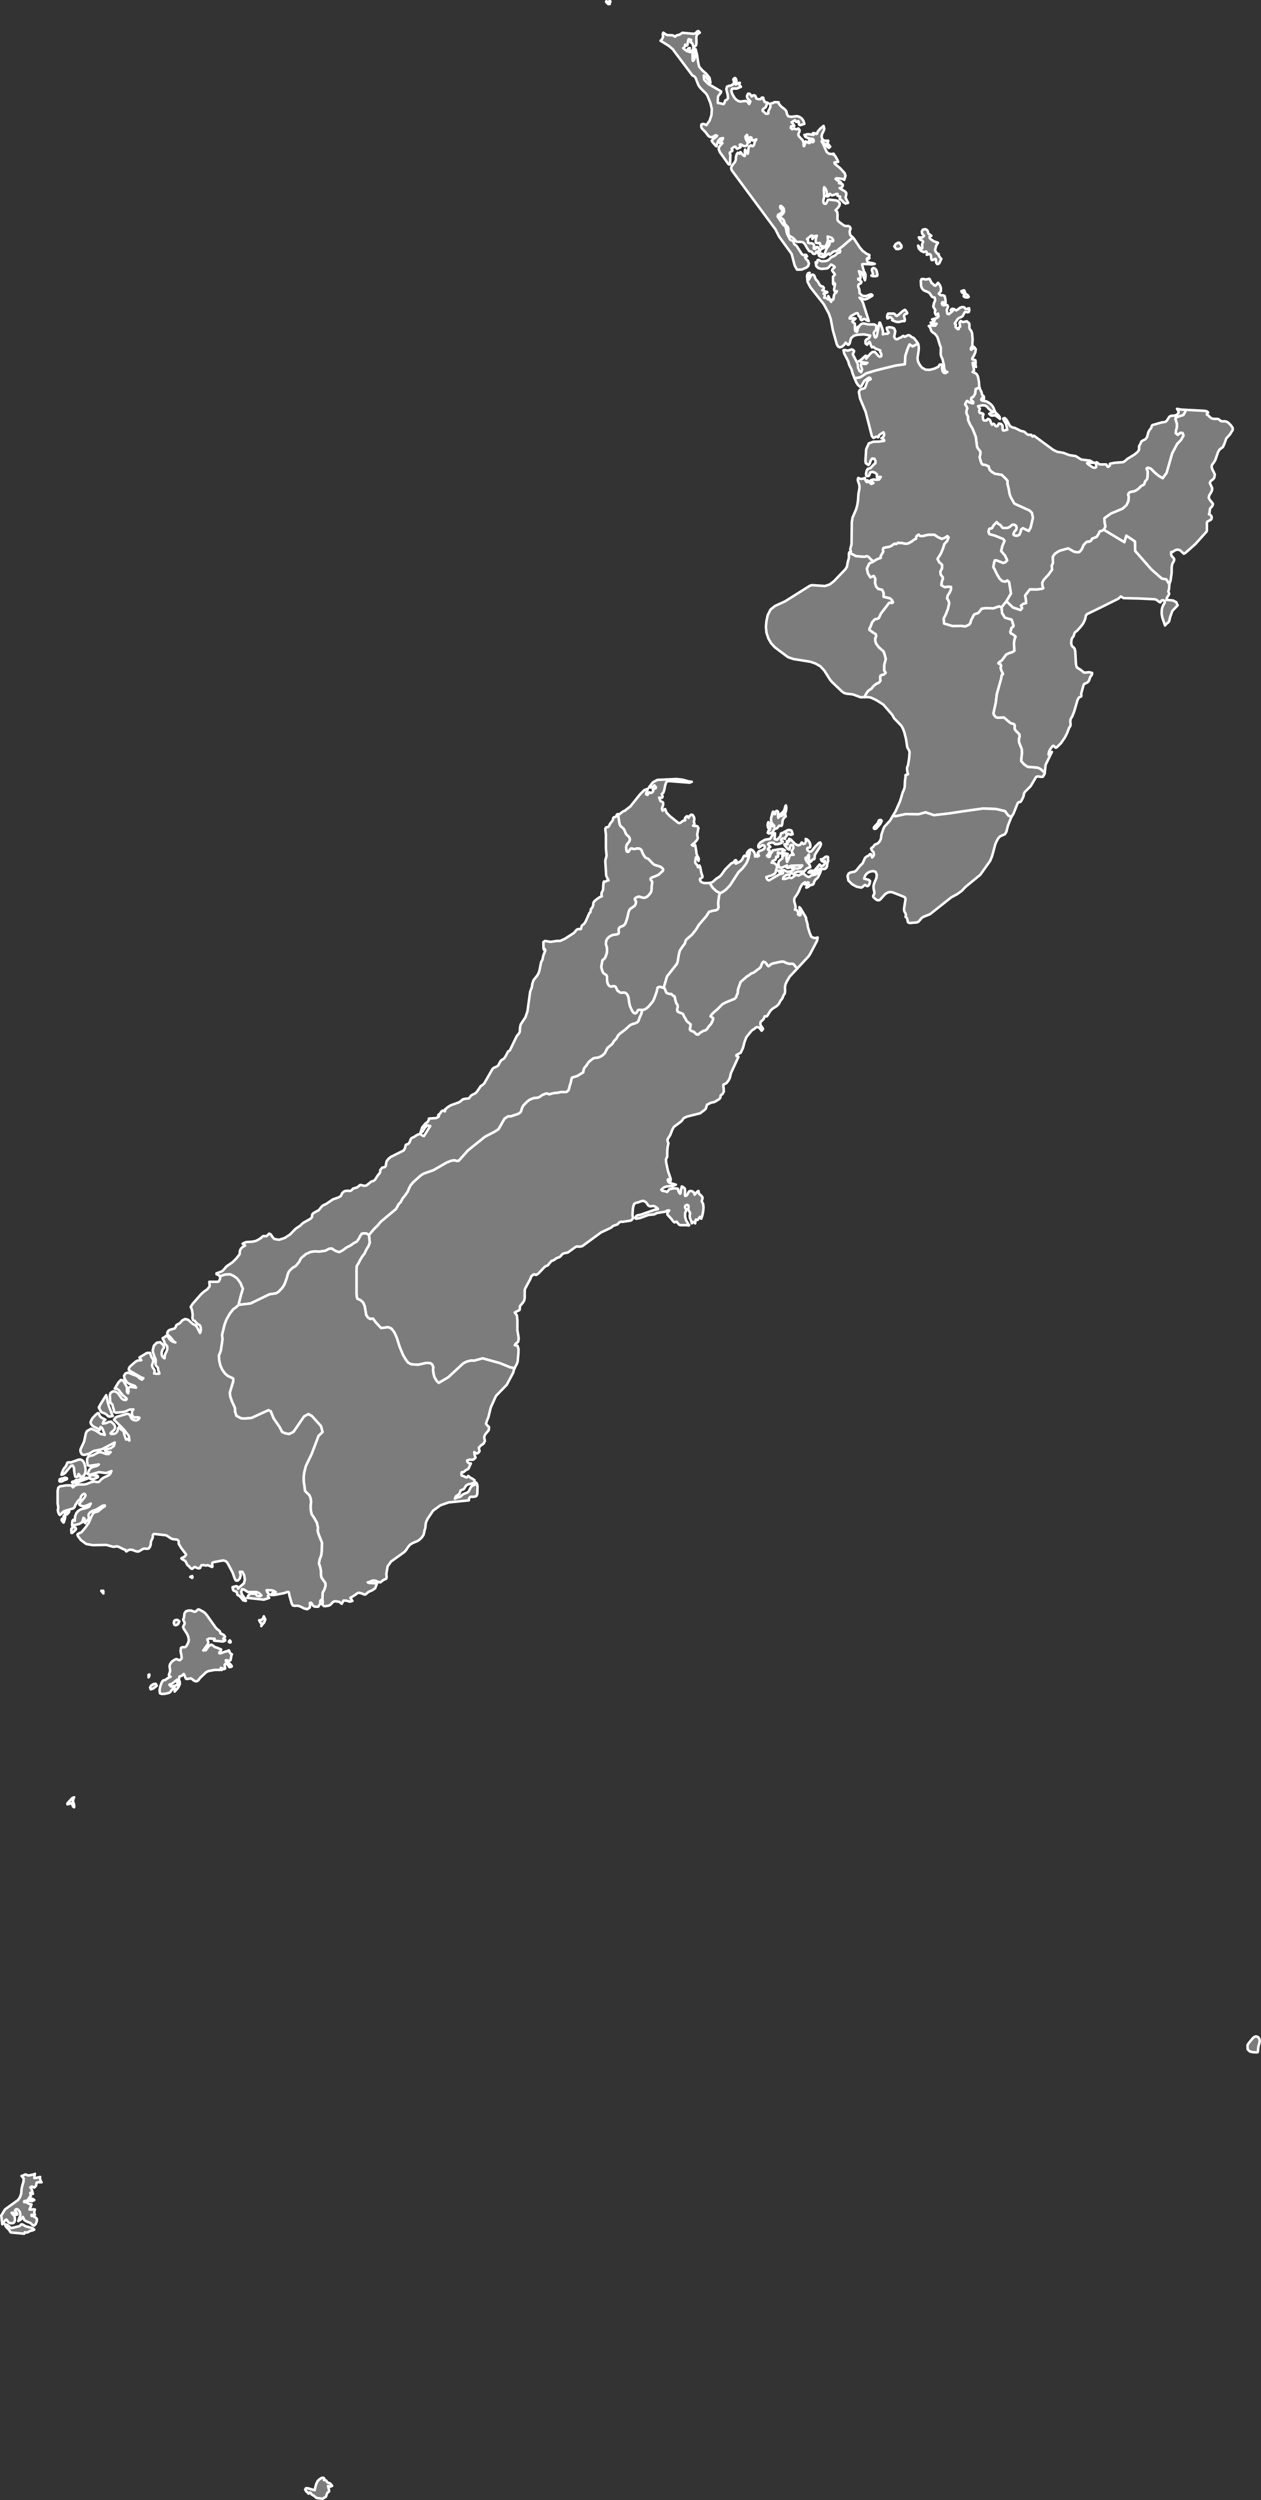 <?xml version="1.0"?>
<!--
************* Copyright (c) 2017 Pareto Softare, LLC DBA Simplemaps.com *******************		
************* Free for Commercial Use, full terms at  http://simplemaps.com/resources/svg-license ************
************* Attribution is appreciated! http://simplemaps.com ***************************
-->
<svg baseprofile="tiny" fill="#7c7c7c" height="1982" stroke="#ffffff" stroke-linecap="round" stroke-linejoin="round" stroke-width="2" version="1.2" viewbox="0 0 1000 1982" width="1000" xmlns="http://www.w3.org/2000/svg">
 <rect width="100%" height="100%" fill="#333333" stroke="none"/>
 <path d="M794.3 481.4l0.4 4.7 2.3 3.6 5.2 1.5 0.8 2 0.4 1.9 0.4 0.6-0.1 0.9-1.6 1.3-0.3 1.5-0.6 1.5 0.4 1.2 1.7 0.8 2.1 1.8-0.9 2.5-0.4 3.1 0.4 5.6-1.7 1.2-2.5 0.7-2.4 1.2-3.5 4.7-1.6 1-1.1 1.1 0.9 0.6 0.9 0.3 0.5 1.2-0.5 1.6 0.8 2.5 1.2 2.2-0.3 0.6-0.7 0.2-0.3 1.2-0.1 1.3-3.6 12.9-0.8 6.7-1.7 7.7-0.1 0.7 0.3 1.2 1.4 1.8 1.6 0.5 5-0.2 4.6 4 1.1 0.7 1.3 0.2 0.6 0.2 0.6 0.4 0.4 1.2-0.2 1.4 0.3 1.5 0.9 1.1 2.6 2.6 0.2 1.9-0.5 1.7 0 2.7 2.2 5.4 0.2 3.1-0.4 3.5-0.2 3 2.3 2.6 2.7 1.9 8.2 0.7 2.3 1.2 3.1 2.9-0.1 0.8-1.4 2.3-1.8 0.1-2-0.4-1.5 0.4-4.4 7.4-4.6 4.6-0.7 1.3-0.1 1-0.3 1.2-0.4 1.1-1.6 2.9-0.5 0.4-1.3 0.2-0.5 0.4-0.5 0.9-3 7.6-1.8 2.9-2.6-1.4-2.4-3.3-7-1.7-10.4-0.4-15 2.1-11.9 1.8-12.2 1.4-2.1-0.8-4-1.3-0.3-0.2-5.8 1.6-10-0.2-8 1.7-2.4-0.1 2.3-3.8 3.6-8.1 2.1-7 0.8-1.7 0.7-2.1 0.3-5.7 0.4-2.3 0-0.5-0.1-0.7 0.1-0.6 0.2-0.2 0.6 0 0.7-0.2 0.5-0.3-0.5-1.6-0.2-1.5-0.1-1.5 0.1-0.9 0.7-1.7 0.9-5.8 0.3-4-0.1-1.1-0.4-0.9-1.3-2.3-1-6.6-1.4-5.5-1-2.6-1.2-2.3-5.9-6.1-1.5-2.8-7.1-8.1-5.4-3.4-4.2-2-2-0.4-3.4 0 2.1-3.8 1.6-1.7 1.9-1.2 1.9-2.3 2.3-1.8 1.7-0.6 1.3-1.6-0.2-1.4 0-2 0.3-0.7 0.8-0.4 1.8-0.5 1.4-1.3-0.5-1-0.7-0.8 0.1-4.6 1.2-4.5-0.7-3-1.1-3.1-3.6-3.1-2.2-2.9-0.7-2.1-0.1-2.2 0.5-0.9 0.3-1-0.4-1.5-1.5-0.8-3.5-2.5 0.2-1.4 0.8-1.4 1.2-3.3 2.2-2.4 1.8-0.3 1.3-0.6 1.6-3.5 6.5-8.5 0.9-0.3 1.3 0.4 0.9-0.6-0.8-1.7-1.5-1.4-5.1-1.2 0-3.1-1.2-2.5-3.1-0.7-1.7-1.9-0.8-2.8 0.2-3.3-1.2-2.3-2.7 1.2-2-3.3-0.8-3.8 1.7-3.5 0.3-0.4 0.4-0.4 1.7-0.6 1.3-0.8 2.7-1.7 2.9-1-0.1-0.8 0.2-0.9 1.9-3.2-0.3-1.8 0.6-1.3 4.8-0.9 1.8-0.9 1.6-1.3 0.9-0.2 0.8 0.4 0.7-0.5 0.8-0.6 3.2 0.2 3 0.6 1.9-0.3 3.1-1.7 1.3-1.1 1-0.6 0.8-0.3 0.1-1.1 0.4-1.1 1.6-1.1 1.3 1.2 1.8 0 4.6-1.1 4.8 0 2.6 1.8 3.2 1.5 2.3-0.8 2.2-1.4 1 1.1-1.2 2.8-2.2 2.5-1 3.3-1.7 4.1-2.7 4.3 1.4 2.7 2.2 1.9 0 2.8-1.4 2.8 0.4 2.4 1.5 1.8 0.2 1.6-0.7 1.2-0.6 3.6 2.7 1.6 2.5-0.4 2.5 0.2 0 2.1-1.3 2.8-1.3 1.9-0.5 2.3 1 1.6 0.7 2-1 4.6-1.6 4.2-1.8 3.6 0.3 3.9 6.7 2 7-0.1 3.2 0.4 3-1.5 0.9-1.2 0.4-1.6 0.6-1.5 0.8-1.3 0.5-1.3 0.9-1.2 3.1-1.1 2.1-2.5 0.2-0.6 0.4-0.3 3.4-0.4 5.8 0.2 4.5-1.6 2.1 0.7z" id="NZL3334" name="Manawatu-Wanganui" data-id="NZL3334" data-name="Manawatu-Wanganui">
 </path>
 <path d="M927.3 463.2l-2.5-3.9-3.5-0.6-8.3-7.3-12.8-14.6-0.2-7.5-6.8-4.6-1.5 5.2-16.4-9.9 1.3-2.6-0.7-3.4-0.1-3.2 5.2-3.7 9.3-3.9 2.9-2.7 1.6-3.1 0.3-3.5-0.5-1.8 0.7-1.5 1.9-0.8 2.1-0.3 2.1-1 1.9-1.5 1.7-1.8 1.2-0.5 1.1-0.7 0.4-1.2 0.4-1.2 1.6-1.8 0.3-2.2 0.1-3.8-0.9-2.3 0.9-0.8 2.6 0.8 2.9 3 3.1 2.6 3.3 2 3.1-4.2 4.4-15.4 4-7.6 2.9-2.9 2.1-3.7-0.7-2-1.8-0.1-2 1.6-1.7-1.4 0.3-2.3 0.6-1.9 0.1-3.2-0.8-2.8-0.4-0.9 0.2-1.1 1.7-0.8 4.4-1.4 1.5-2.5 0.1-1.6 15.4 0.8 1.8 0.5 0.9 0.8-1 1.1 0 0.6 0.9 0.5 1.5 1.5 0.8 0.7 1.3 0.5 1.3 0.2 2.7 0 0.9 0.3 1.5 1.3 1 0.3 2.4 0 1 0.2 1.1 0.5 1.2 1 1.7 1.8 1.2 1.9-0.1 1.7-0.7 0.9-1.4 2.4-2.9 3.1-1.6 4.5-1.1 2.4-2.7 2-1.2 2.1-2.1 6.1-0.9 1.6-1.2 1.6-0.6 1-0.3 1.1 0.6 2.3 1.1 2 0.9 2.1-0.5 2.6-1.2 1.3-1.6 1.2-0.7 1.5 1.9 4.1-0.2 2-1 1.9-1.1 1.7-0.5 2 1.1 2 1.5 1.7 0.8 1.3-0.3 1.1-0.6 1-1.3 1.3-0.3 1.3-0.2 2.2-0.5 1.2 0.9 0.4 0.8 0.7 0.5 1-0.1 1.4-0.5 0.8-2.9 1.6-0.3 0.8 0 6.4-0.4 0.8-8.7 9.7-7.9 7-1.3 0.7-3-2.8-2-0.5-1.9 0.5-1.7 1.2-0.6 0.4-0.5-0.2-0.3 0-0.1 1.2 0 0.5 0.3 1.1 0.1 0.4 1.5 1.5 0.6 1.1-0.2 1.2-1.3 2.4-0.5 2.2-0.1 5.2-0.8 5.8-1 3z" id="NZL3396" name="Gisborne District" data-id="NZL3396" data-name="Gisborne District">
 </path>
 <path d="M927.3 463.2l-0.2 3.9-0.6 1.6 0.7 2-0.6 1.4-1.1 1.5-0.5 1.9 5.3 0.6 2.5 1.3 1.1 2.5-4.2 4.4-1.8 5-0.7 3.2-0.9 1.1-1.3 1-1.1 1.3-2.1-6.1-0.6-3.2 0.1-2.9 0.3-1.7 0.6-1.6 0.7-1.4 0.7-1.1 0.1-1.2-1.1-0.8-1.4 0.1-1.1 1.6-0.8-0.4-2.3-1.7-1.2-0.4-12.1-0.6-12.5-0.3-1-0.4-0.7-0.7-0.7-0.2-2 1.8-14.3 7.1-10.5 5.1-0.9 1.2-0.4 2.2-0.8 2.1-1 2-1.9 2.5-2.8 3.1-1.8 1.4-0.2 0.3-0.9 2.8-1 1.2-0.5 1.2-0.2 1.3-0.1 1.7 0.3 1.7 0.6 0.9 0.9 0.7 0.9 1.1 0.5 2 0.5 9.3 0.2 1.9 0.6 1.7 0.4 0 0.5 0.6 1.3 0.7 2 1.5 0.5 0.5 1 0.7 1.4 0 2.6-0.3 2.4 0.6-0.2 1.4-1.4 2-0.8 2.4-0.4 0.8-0.8 0.8-1 0.6-1.7 0.7-0.6 1.1-1.8 6.7 0 0.3 0.1 0.5 0.1 0.6-0.2 0.7-0.3 0.2-1.2 0.5-0.4 0.3-1 1.9-2.6 8.9-1.6 4.1-1.1 1.7-0.3 0.9-0.1 1.3 0.2 2.6-0.1 0.6-0.1 0.5-1 1.5-0.2 0.5-1.3 3.5-1.9 3.7-3.1 4.5-3.3 3.2-0.7 0.3-0.7-0.4-0.6-0.8-0.7-0.4-0.9 0.6-1.9 2.8-0.7 1.6-0.3 2.1 0.5-0.9 0.6-0.7 0.7-0.4 0.9-0.2-5 10.2-0.7 6.4-3.1-2.9-2.3-1.2-8.2-0.7-2.7-1.9-2.3-2.6 0.2-3 0.4-3.5-0.2-3.1-2.2-5.4 0-2.7 0.5-1.7-0.2-1.9-2.6-2.6-0.9-1.1-0.3-1.5 0.2-1.4-0.4-1.2-0.6-0.4-0.6-0.2-1.3-0.2-1.1-0.7-4.6-4-5 0.2-1.6-0.5-1.4-1.8-0.3-1.2 0.1-0.7 1.7-7.7 0.8-6.7 3.6-12.9 0.1-1.3 0.3-1.2 0.7-0.2 0.3-0.6-1.2-2.2-0.8-2.5 0.5-1.6-0.5-1.2-0.9-0.3-0.9-0.6 1.1-1.1 1.6-1 3.5-4.7 2.4-1.2 2.5-0.7 1.7-1.2-0.4-5.6 0.4-3.1 0.9-2.5-2.1-1.8-1.7-0.8-0.4-1.2 0.6-1.5 0.3-1.5 1.6-1.3 0.1-0.9-0.4-0.6-0.4-1.9-0.8-2-5.2-1.5-2.3-3.6-0.4-4.7 3.8-4.8 5.2 5 6 2 1.2-1.5-0.9-2 1.9-1.4 2.2-0.6-0.2-2.7-0.6-3.3 3.8-4.9 5.7 0.1 3.8-0.5 1.1-0.5-0.6-1.7-0.2-2.6 1.1-2.3 3.8-4.1 2.9-4-0.3-3.2 0.5-1 0.5-0.9-0.2-5 1.6-2.4 2.3-1.6 1.9-1 6.6-1.8 4.4 2.6 2.2 0.5 1.9 0 1.3-1.3 1-1.4 0.6-1.4 0.6-1.5 1.3-1.5 1.5-1.2 1-0.3 0.5 0.3 1.5-0.7 1.1-1.8 3.6-1.4 0.6-1.1 0.7-0.9 1-2.3 1.9-0.6 1.4-0.7 16.4 9.9 1.5-5.2 6.8 4.6 0.2 7.5 12.8 14.6 8.3 7.3 3.5 0.6 2.5 3.9z" id="NZL3397" name="Hawke's Bay" data-id="NZL3397" data-name="Hawke's Bay">
 </path>
 <path d="M717 249.9l-0.1 0.9 0.6 2 0.1 0.9-0.2 0.7-0.4 0.3-1-0.2-0.6 0.1-1.6 0.5-1.6 0.2-1.6-0.2-3.1-1.2 0.5-0.7-1.7-1.7-0.7-0.1-1 0.8-0.8 0.3-0.3-1.1 0.2-1.7 0.6-1.1 0.6 0 3.9 0 0.9 0.5 0.6 0.9 0.8 0.5 1.4-0.9 3.4-3 1.7-1 0.4 0.3 0.8 1 0.7 1.4-0.6 0.5-1.1 0.3-0.8 0.8z m-21.3-31.3l-1.2 0.4-2.7-0.1-0.8-0.4 1.2-0.8 0-1.1-0.8-2.4 0.2-1.1 1.1-0.7 1.2 0.5 1 1.1 0.4 1.3 0.5 2.3-0.1 1z m17.3-21.3l-1.3 0.2-1-0.1-1.5-2.1 1.1-1.8 1.9-1.1 1.1 0.1 0.3 0.6 0.7 0.8 0.6 0.9 0 1.2-0.7 0.9-1.2 0.4z m15 75.1l-4.2 2.3-2.5-1.6-1.6 3.7-1.7 5.2-0.4 6.8-7.1 1-8.7 2.1-8.3 2.1-6.7 2.1-4.6 3.1-4.5 0.7-1.6-4-0.8-3-1.8-3.5-0.3-0.9-0.5-2-3.2-6.2-0.6-2.7 1.3-0.1 2.1 0.5 3.1-1 1.1 0.4 0.8 0.8-0.2 1-0.7 1.1-0.1 0.6 3.9 7.6 0.3 3.1 1.1 2.5 1.3 1 0.8-2.2-0.9-2.5-0.2-1.5 0.9-0.7 2.3 0.4 1-0.1 1.1-0.9-1.5 0-3.9-0.7-1.4-0.6 1.2-0.6 4.1-3.7 0.6 0.2-0.1 2.1 3.2-3.8 1.7-1.4 1.9-0.2 3 3.4 1 0.6 1.1-0.5 0.2-1.1-0.4-1.3-0.7-1.1 0.2-1.1-3.9-1.5-1.5-1.3-1.2 0.4-0.7-1.2-0.6-1.9-0.7-1.4-1.9 2.4-1.2-1-0.1-2.1 0.9-1.2 0.9-0.3 0.9-0.7 0.7-0.9 0.4-1.1-5-0.9-5.2 0.3-2.6 0.7-2 1.6-0.7 1.2-0.5 2.3-0.3 1.1-0.8 1-0.6 0-1.8-1.7-1.1 1.7-1.7 1.5-1.8 0.6-1.5-0.8-0.9-1.7-3.1-11-1.7-9-1.5-4.3-4-7.4-10.6-13.4-2.3-4.4-0.4-4.4 0.2-1.1 0.3-0.9 0.6-0.5 1-0.2-0.9 2.7-0.1 1.3 0.4 1.3 1.3-2.5 0.7-1 1.1-0.4 1.1 0.7 1.2 3.1 1.5 1.5 1.8 3.1 1.1 0.8 1.3 0.3 0.7 0.9-0.1 1.1-1.1 0.9 3.1 1.2 0.8 0.1 0.1 0.3-0.8 0.5-1.1 0.4-1.1 0.2 0.7 0.5 0.3 0.8-0.1 0.9-0.4 1 1 0.1 0.7 0.3 1.5 1 0-0.7 0.1-1.3-0.1-0.7 0.8 1.4 0.8 2.2 0.7 1 0.8-1.9 0.9 0.1 0.3-1.1 0.1-1.6 0.4-1.4 0.5-0.6 1.2-1.1 0.4-0.9-1.2 0.4-0.4 0.2-0.7-1.8 0.8-4.3-0.6-1.1-0.7 1.4-0.3-0.7 0-5-0.1-0.3 0.3-0.5 1.3-1.4-0.6-1.1-0.9-1-0.7-1.1 0.3-1.1 1.7-1.5-0.1-0.6-2.4-1.5-0.5 0-1.3 1.7-1 0.9-0.6 0.4-4.6 0.4-2.4-0.6-1.7-1.6-0.5-3.1 1 0.6 0.6-2.3 0.9-0.2 1 0.7 1.2 0.5 3.3-0.2 1.6-0.5 1.2-0.9 1.2-1.3 1-0.6 2.3-1.1 2.1-1.9 0.8-0.4 0.6 0 0.5-0.3 0.2-1.3-0.4-0.4-0.2-0.1-0.1-0.2-0.3-0.6 2.3-1.7 7.5-6.4 1.4-0.9 0.9 1.1 4.4 6.7 2.4 2.8 3.2 2.3 2 0.8 0.1 0.5-0.5 1.3 0 0.3 0.3 0.1 0.2 0.2-0.2 0.4-0.3 0.2-0.3-0.1-0.1-0.3-0.1-0.1-0.4 0.3-0.3-0.2-0.2 0.1-0.2 1.1 0.6 1.7 1.7 0.7 2.2 0.3 1.8 0.6-2.3 0.4-6.3-0.3-1.4 0.2 0.2 1.3 1.1 4 1.3 2.5 0.1 1.7-0.2 1.7-0.3 1.5-1.6-4.5-1.2-1.9-2-0.8 1.4 4.2-0.2 1.6-1.7 0.1 0 0.7 0.7 0.3 0.7 0.4 0.6 0.5 0.6 0.7-0.5 1-1.7 1-0.4 0.7 0 1.3 0.8 1.7 0.2 1.3 0 1.9 0.4 0.3 1 1 0.7 0.6 1.1 0.3 2.1 0.1 3.3-1.3 0.9 0 0.8 0.7-0.3 0.5-3.6 2.1-1.9 0.7-1.2-0.1-3.3-1.3 1.6 1.7 1.2 2.4 4.6 14.4-1.7-0.5-1-0.9-1.1-0.3-2 1.1-0.6-0.5-0.3-0.6 0-0.7 0.4-0.9-1.5-0.3-1.1-2.6-1.1 0-2.7 1.4-1.3 0.8-1.2 1.4 0 0.7 0.6 0 2.7-0.4 1.4 0.4-0.7 0.7-1.1 0.7-0.8 0.8 0.4 0.7 1.3 0.8 0.3 0.3 0 0.6 0.1 4.1 0.3 1.3 1 0.5 0.6-0.5 0.1-1.1-0.1-1.4 0.2-1 0.5 0.8 0.6-1.1 0.7-1 0.9-0.7 0.9-0.5 1.2-0.2 3.6 0.8 4.9 0 1.6 1.1-0.2 2.9-0.8 1.1-0.7 0.7-0.4 0.8 0.3 1.9 0.4 1.2 0.5 0.7 0.5-0.2 0.7-1 2.1-10.6 0.5 0 1.7 4.6 0.6 2.2-0.1 2.5 1.7-0.5 2 0 1-0.8-1.3-2.3-0.3-1.6 1.8-0.5 2.5 0.3 1.6 0.7 0.9 2.2-0.9 4.4 1 1.7 1.2 0.3 1-0.4 0.8-0.6 1.3-0.4 1.8-1.3 0.5 0.2 0.4 0.4 0.4 0.1 2.5-1.2 0.7-0.1 0.8 0.3 1.7 1.4 0.9 0.3 0.7 0.4 2.7 3.4 0.5 0.9z m9.1-84.7l0.2 1.1 1.1 1.1 2 1.3 2 0.8 0.7 0.1 0.7 0.4-0.4 0.8-0.7 1-0.4 0.8-0.3 1.4-0.4 1.1 0 1.1 1 1.6 0.3 0.4 0.4 0.3 0.4 0.2 0.5 0.1 0.2 0.1 0 0.4-0.1 0.5 0.1 0.3 1.5 2.1 0.6 0.5-1.5 3.3-0.7 0.7-1.1 0.1-0.6-0.7-0.3-1.2 0-1.2-0.4-1-1 0.3-1.2 0.7-0.8 0-0.4-1-0.2-2.4-0.3-0.8-0.6-0.5-0.6 0-1.9 0.5 0.3-0.9 0-0.6-0.3-0.5-0.5-0.7-1.8 0.6-2.2-1-1.8-1.9-0.5-2.3 2 2.5 0.6 0.2 0.7-0.8 0-1.2-0.2-1.3 0.3-1 0.6-1.6-1-0.9-1.6-0.8-0.9-1.6 2.3 0.1 1-0.4 0.9-1-1.5-1.6-0.3-1.9 0.9-1.4 2-0.3 0.7 0.3 0.7 0.5 0.5 0.9 0.2 1.2 0.3 0.6 2.3 1.7-1.5 0.8z" id="NZL3398" name="Auckland" data-id="NZL3398" data-name="Auckland">
 </path>
 <path d="M940 324.9l-0.1 1.6-1.5 2.5-4.4 1.4-1.7 0.8-0.2 1.1 0.4 0.9 0.8 2.8-0.1 3.2-0.6 1.9-0.3 2.3 1.7 1.4 2-1.6 1.8 0.1 0.7 2-2.1 3.7-2.9 2.9-4 7.6-4.4 15.4-3.1 4.2-3.3-2-3.1-2.6-2.9-3-2.6-0.8-0.9 0.8 0.9 2.3-0.1 3.8-0.3 2.2-1.6 1.8-0.4 1.2-0.4 1.2-1.1 0.7-1.2 0.5-1.7 1.8-1.9 1.5-2.1 1-2.1 0.3-1.9 0.8-0.7 1.5 0.5 1.8-0.3 3.5-1.6 3.1-2.9 2.7-9.3 3.9-5.2 3.7 0.1 3.2 0.7 3.4-1.3 2.6-1.4 0.7-1.9 0.6-1 2.3-0.7 0.9-0.6 1.1-3.6 1.4-1.1 1.8-1.5 0.7-0.5-0.3-1 0.3-1.5 1.2-1.3 1.5-0.6 1.5-0.6 1.4-1 1.4-1.3 1.3-1.9 0-2.2-0.5-4.4-2.6-6.6 1.8-1.9 1-2.3 1.6-1.6 2.4 0.2 5-0.5 0.9-0.5 1 0.3 3.2-2.9 4-3.8 4.1-1.1 2.3 0.2 2.6 0.6 1.7-1.1 0.5-3.8 0.5-5.7-0.1-3.8 4.9 0.6 3.3 0.2 2.7-2.2 0.6-1.9 1.4 0.9 2-1.2 1.5-6-2-5.2-5 3.6-6.1-1.5-9-1.3-1.3-1.8 1-2.4-0.5-2-1.9-2.2-3.7-1.9-4-0.9-1.4 0.5-3.2 0.7-2.3 1.6 0.1 5.1 2 1.7-0.6 1.4-1.5-1.7-3.7-3.1-3.6 0.9-3.9 1.8-4.3-1.2-1.4-6.4-2.6-4.4-1.2-0.8-2.1 0.7-2.2 1.1-0.2 1.1-0.3 0.7-1.5 0.9-1.2 2-2.1 1.4 1.4 1.6 0.9 1.6 2 0.4 0.4 2.6 0 1.3-0.2 1.2-0.5 0.7-0.5 1.2-1.1 0.7-0.4 1.1 0 1 0.4 0.8 0.8 0.3 1.2-0.1 1.2-0.5 0.8-1.2 1.3-0.5 1.2-0.2 1 1.1 0.8 1.9 0.1 1.7-0.8 0.9-2.2 0.5-2 1.4-1 4.6 2.2 1.5-2.7 1.8-7.8-0.8-3.8-2-1.9-11.7-5.3-0.9-1.2-0.8-1.6-1.3-2.2-1-2.7-0.7-4.1-1-4.1 0.1-2.2-1.2-1.5-3.4-3.3-5.5-0.9-2.3-1.4-1.8-1.7-0.8-2.7-2.6-1.2-1.3-0.1-1.2-0.3-0.9-1.6-1.2-4.1 0.6-2.3 0.1-2.1-2.1-2.7-0.6-1.2-1-7.9-2.7-6.7-1.9-3.1-1.5-3.5-0.1-2.8-1.3-2.7 0.2-2.3 0.6-1.5-0.8-1.8-1-1.2 0.6-1.5 0.9-1.4 2.3 1.3 2.5 0.7 0.2-1.2-1.8-1.6 0.3-1.7 1.4-0.6 1.6-2.6 0.4-3.7 3.1-1.2 0.2 0.8 1.4 3 0.3 1.5 0.2 0.7 1.1 0.8 0.3 0.8 0 1.3-0.4-0.2-0.6-0.6-0.6 0.2-0.6 1.5 0.7 0.6 3.1 0.5 1.3 0.6 1.4 0.9 1.2 1 1.1 1.1 0.8 1.3 1.2 2.9 0.6 1.2 2.2 2.1 1 1.2 0.3 1.7-2.8-2.2-0.9-0.5-1.2-0.1-1.1 0.2-1.2-0.2-1.3-1.2 0.8-0.5 2.4-0.9-2.7-1.8-1.3-1.3-1-1.2-1.5-0.9-2-0.2-3.6 0.7 0.4 0.6 0.7 1.1 0.4 0.4-0.3 0.5-0.2 0.7-0.1 0.8 0.1 0.6 0.5 0.8 0.5 0.1 0.4-0.2 0.2 0 0.4 0.3 0.8 0.2 0.3 0.2 0.2 0.5-0.2 0.6-0.3 0.5-0.1 0.4 0.3 2.1 0.1 0.5 0.4 0.5 0.4 0.2 1.4 0 0.6-0.2 0.4-0.5 0.3-0.4 0.3-0.2 1.3 0.6 0.7 1.2 0.4 1.4 0.8 1.5 1.2-0.9 0.7 0.6 0.7 1 0.8 0.6 1.1-0.5 0.4-1 0.5-0.8 1.5 0.2 1 0.7 0.4 0.9 0.1 1.2 0 1.6 0.4 0.9 0.9 0 1.3-0.4 1.1-0.2-1-4.7-1.8-2.9-0.4-1.3 1.1-0.4 1.5 1.3 2.7 5 1.9 1.1 2.1 0.5 4.6 2.3 2.2 0.5 0.9 0.4 1.9 1.8 0.9 0.4 2.3 0 0.4 0.4 0.3 0.7 0.6 0.3 0.9-0.7 15.4 11.3 3.1 1.5 4.9 0.8 4.6 1.8 5.2 0.8 4.3 2.7 7.1 0.9 2.9 1.7-4.5 0-0.8 0.2 0.4 0.6 3.6 2.6 1 0.4 1.1 0.2 1-0.5 0.2-1.2-0.4-1.3-0.5-1 1.3-0.4 0.7 0.5 0.7 0.7 1 0.5 5 0 0.2 0.2 0.8 1.5 0.5 0.3 0.3-0.2 0.4-0.3 0.4-0.2 0.3-0.3 0-0.7 0-0.7 0.5-0.3 0.9-0.1 2.3-0.5 6.9-0.5 1.8-1.2 1.4-1.3 6-3.7 2.3-2 0.8-1.1 0.3-0.9 0-2.4 1.3-2.4 0.3-1 0.4-0.6 3.2-1.7 1.2-1.7 0.9-3.6 0.9-1.7 1.1-1.4 0.5-0.8 0.2-1.2 0.6-0.7 7.7-2.2 1.5-0.1 1.4-0.4 1-1.1 1.8-2.8 1.2-0.7 3.5-0.3 1.4-0.7 1-1.1 0.3-0.9-0.4-1.1-0.9-1.5 3 0.6 3.6 0.2z" id="NZL3399" name="Bay of Plenty" data-id="NZL3399" data-name="Bay of Plenty">
 </path>
 <path d="M632.2 767.9l-6 6.4-2.2 3.7-1.1 2.4-0.4 2.1 0.1 3.2-0.2 1.8-0.7 1-0.5 1-0.6 1.4-0.1 0.5-1.5 1.9-1.5 2.8-1.5 1.5-3.5 2.2-1.6 1.6-2.4 3.9-0.4 0.4-0.6 0.1-1.1-0.1-0.7 1.9-0.4 0.6-0.8 0.8-0.8 0.6-0.6 0.8-0.1 1.7 0.3 1 1.3 1.6 0.5 1-0.5 0.8-0.6 0.7-1.6-2.1-0.8-0.6-1.2-0.2-1 0.3-1.7 1.5-0.8 0.3-0.9 0.8-4.1 5-1.5 4-1.2 4.6-1.8 3.8-3.4 1.8 0 0.8 0.5 0 0.4 0.2 0.3 0.3 0.4 0.2-6 13-0.8 3.6-1.2 2.3-1.5 1.9-2.4 1.2-0.1 1.1 0.3 2 0 1.2 0.1 0.6 0 0.6-0.6 1.3-0.7 0.9-0.7 0.4-0.5 0.5-0.2 1.5-0.3 0.7-0.7 0.7-3.4 2.1-0.8 0.3-2.2 0.4-3.2 1.6-0.4 1.1-0.3 1.2-0.3 0.9-0.7 0.7-3.7 2.9-10.4 2.6-2.6 1.2-2 2.6-5.9 4.4-1.2 2.1-1.7 4.4-1.8 2.8-0.4 0.9 0.2 1.5 0.6 1.3-0.6 2.6-0.3 2.7-0.1 5.6-0.5 0.6-0.5 1.5 0.2 2.3 1.4 6.6 2.2 6.3-0.2 1.7-1-1.2-0.9-0.2-0.3 0.7 0.6 1.5 1.2 0.8 4.7 1.3-2.2 1-5.1 0.4-2.3 0.8-2 1.9 0.9 0.8 2.1 0.3 1.7 0.6 1.6-2.1 2.9-0.7 2.7 0 1.3 0.2 0.3 1.6 0.7 1.5 0.7 0.9 0.4-0.4 0.3-2.7 0.7-2.7 2.1 1.3 0.4 0.9 0.1 1.8-0.2 2.9 0.3 0.7 1-0.3 0.7-0.8 0.6-1.3 0.6-1.1 1-0.5 1.2 0.1 1.1 0.5 0.9 0.9 0.3 1.5 2.2-2.5 0.9-0.5 0.3 1.9 0.9 1 1.1 0.9 0.9 1.3 0 0.8-0.2 0.9-0.3 0.7-0.1 0.5 0.2 0.7 0.7 1.1 0.2 0.5 0.3 2.9-0.3 3.1-0.6 3-0.9 2.7-1-1.5-1.9 2.5-1.4-0.3-0.5 2.3 0 0.7-0.7-0.9-0.6-0.2-0.7 0.4-0.7 0.7-0.3-1.4-1-2.4-0.3-1.4 0-1.6 0.3-0.9-0.2-0.9-0.8-1.3-0.5-1.4 0.2-1.6-0.1-1.3-1-0.5-1.2 0.4-0.5 1.1 0.3 1.2 0.9 1-1.1 2.9 0 2.9 0.8 2.8 2.4 3.9-0.3 0.2-1.8-0.3-5 0-1.1-0.6-1.7-2.2-1.8 0.6-0.9-0.8-1.6-2.1-3-3.2-0.1-1.4 1.5-2-1.4 0.1-2.1 1-6.3 1-2.1 1.1-4.5 0.4-6.8 2.5-3.1 0.5-0.6-0.4 0.3-1.1 0.7-0.8 1-0.5 2-0.3 11.6-4.1 1.2-0.1 1.2-0.4-0.6-0.8-2.2-1.4-0.9-0.2-2.5 0.3-1.3-0.5-0.5-0.6-1-1.5-0.6-0.7-2-1.1-2 0.4-2 0.8-2.2 0.5-1.3 1.1-0.7 2.7-0.3 3.1-0.1 2.6 0.2 1.6 0.2 0.6-0.2 0.6-0.9 1.3-0.9 0.4-6.4 1-0.9-0.2-1.6 0.6-1.4 1.6-3.5 1.2-1.6 1.4-8 3.8-14.9 10.9-2.3 0.4-1.2-0.2-1.2 0.1-1 0.6-5.7 4.1-2.9 0.6-1.2 0.5-0.9 0.9-0.8 1-0.9 0.7-2.2 0.7-2 1.5-0.8 0.4-1.3 0.4-1.4 1.7-0.8 0.8-0.5 0.9-2 0.8-0.9 0.7-4.8 5.1-1.8 1.1-1.6-0.6-1.1 0.8-0.9 0.7-0.6 1.2-0.3 1-4.2 7.8-0.3 1.2 0 6.2-0.4 2-1 1.6-2.3 2.7-0.1 0.9-0.1 1.3-0.2 1-0.9 0.5-0.6 0.2-2.3 1.3 1.7 2.2 0.4 3.7 0 8.1 0.9 5.2 0.1 1.9-0.4 2-0.9 0.9-1 0.6-0.8 1.3 2.2 0.4 0.8 2.6-0.1 3.5-0.6 6.5-0.8 2.2-0.9 1.5-0.7 1.5-3.6-0.7-8.1-3.3-13.7-3.8-6.5 1.8-3 0-3.1 0.8-2.7 1.4-12 11.1-7.5 4.4-1.6-1.6-1.7-2.8-0.8-2.8-0.4-3 0.2-2.4-0.9-2.1-1.5-1-2.9-0.2-6.8 1.5-5.5-0.4-2.4-1.3-1.6-2.1-2.3-3.7-2.7-6.5-2.5-7.8-1.8-3.9-2.3-3-2.5-1.1-5.7 0.7-4.3-4.6-2.1-2.9-2.2 0.3-1.7-1-1.5-2.1-1.2-7.1-1.2-2.8-2.2-2-2.4-1-0.5-1.6-0.2-2.7 0-19.5 0.2-2.3 1.6-2.5 1-2.1 1.8-3 1.7-2.1 1.3-2.9 2-3.3 0.9-2.6-0.6-6 4.1-4.9 2.7-2.6 2.6-3.1 12-10 2.1-3.8 1.7-1.8 1.5-2.9 2-2.4 2-2.9 1.1-2.7 1.2-2.3 2-2.4 6-5.4 2.4-1.5 7.7-2.7 10.4-6 3.7-1.5 2.6-0.4 1.3 0.5 2 0 7.5-8.4 13.5-10.8 7.7-4 2.9-1.9 4.8-8.4 3-1.9 1.6 0.2 6.1-2 1.5-0.9 0.9-1.1 0.3-1.2 0.5-1.6 1-1.9 3.3-3.3 1.8-1.3 3.1-1.3 2.6-0.2 1.4-0.3 1.2-0.7 1.6-1.2 2.8-1.1 1-0.1 0.8 0.2 0.5 0.4 0.4 0 0.6-0.1 2.9-0.8 3.2-0.3 2.8-0.6 3.9 0.1 1.1-0.7 0.9-1 0.4-1.3 0.3-1.4 0.9-2.8 0.6-2.8 0.3-1.1 0.4-0.5 4-1.2 4.7-2.9 0.3-2 0.4-1.2 1.8-2.2 1.8-2.7 1.5-1.3 2.3-1.7 1.1-0.3 2.3-0.2 1.4-0.5 2-1 2.2-2 2.1-4.2 3.4-2.8 0.9-1.1 0.8-1.5 1.6-1.6 0.7-1 0.8-1.6 1.1-1.3 4.8-3.7 3.9-3.5 2.2-1 1.5-0.3 1.9-0.9 1-1.1 0.4-1.2 0.3-1.1 1-2.1 0.5-1.2 0.3-1 0.4-2 2.2-0.6 1.4-0.9 1.4-1.2 3.6-4.3 1-2.2 2.1-5.9 0.2-1.5 0.3-1.1 0.6-0.5 0.8-0.2 0.9 0 0.9 0.2 0.5 0.3 1.2 0.2 0.8 0.5 1.3 3.3 1.4 0.8 1.4 0.3 1.2 0 1.5 1.5 1 0.3 0.4 1.4 0.3 1.7 0.8 2.5 0.9 1.3 0.2 1.5-0.3 1.3-0.2 1.5 0.6 1.1 1.3 0.6 1.4 0.5 1.4 0.7 0.9 2.2 1 1.4 0.6 1.3 0.5 0.8 3 2.5-0.1 1.5-0.4 1.6 0 1.2 0.8 0.8 1.3 0.4 1.1 0.5 2 2 1.5 0 1-1.1 2.9-1.8 1.5-0.3 1.3-1 1.4-2.1 1.9-2.1 1.5-3.2 0.1-1.3-2.1-1.5 1-1.5 1.9-1.9 2.5-2.1 4.1-4.1 2.6-1.4 7.1-2.9 1.1-1.2 0.5-1.6 0.8-1.6 0.2-3 2.1-5.9 4.9-4.3 2-1.2 1.5-1.3 1.5-0.4 1.8-1.2 1.3-1.1 1.6-1.1 1.2-1.1 1.3-3.3 1-1.1 1.4 0.5 1.1 1.2 0.8 1.3 0.7 0.6 0.9-0.6 1-0.9 1.5-0.7 6.5-1.4 1.3-0.1 1.3 0.2 1 0.6 1 0.5 2.2 0.5 1.5-0.1 1.1 0.1 0.8 0.4 0.4 0.6 2.3 2.8z" id="NZL3400" name="Canterbury" data-id="NZL3400" data-name="Canterbury">
 </path>
 <path d="M656.8 682.6l-0.6 1.3-0.4 3.1-0.6 1.1-1.1 0.8-1.4 0.1-1.4-0.2-1.4 0.1-1 0.6-1.9 1.7-0.8 0.5-1.2 0.2-3.9-0.2 0.4-0.4 0.8-0.8 0.3-0.2 0.8-0.1 1.9 0.2 0.7-0.4 3.9-4.6 1.4 1.4 1.7-0.7 1.2-1.7 0-1.8-1 0.5-0.9-0.1-0.8-0.7-0.5-1.1 1.4-0.1 1-0.8 0.9-0.8 0.9-0.4 1.3 0.2 0.2 0.7-0.1 1.2 0.2 1.4z m-24.6 85.3l-2.3-2.8-0.4-0.6-0.8-0.4-1.1-0.1-1.5 0.1-2.2-0.5-1-0.5-1-0.6-1.3-0.2-1.3 0.1-6.5 1.4-1.5 0.7-1 0.9-0.9 0.6-0.7-0.6-0.8-1.3-1.1-1.2-1.4-0.5-1 1.1-1.3 3.3-1.2 1.1-1.6 1.1-1.3 1.1-1.8 1.2-1.5 0.4-1.5 1.3-2 1.2-4.9 4.3-2.1 5.9-0.2 3-0.8 1.6-0.5 1.6-1.1 1.2-7.1 2.9-2.6 1.4-4.1 4.1-2.5 2.1-1.9 1.9-1 1.5 2.1 1.5-0.1 1.3-1.5 3.2-1.9 2.1-1.4 2.1-1.3 1-1.5 0.3-2.9 1.8-1 1.1-1.5 0-2-2-1.1-0.5-1.3-0.4-0.8-0.8 0-1.2 0.4-1.6 0.1-1.5-3-2.5-0.5-0.8-0.6-1.3-1-1.4-0.9-2.2-1.4-0.7-1.4-0.5-1.3-0.6-0.6-1.1 0.2-1.5 0.3-1.3-0.2-1.5-0.9-1.3-0.8-2.5-0.3-1.7-0.4-1.4-1-0.3-1.5-1.5-1.2 0-1.4-0.3-1.4-0.8-1.3-3.3-0.8-0.5 2.6-9 7.8-9.9 0.7-2 0.9-5.5 0.8-3.1 2.7-4 1.3-1.6 0.3-1.4 0.7-1.6 4.6-4 3.2-4 2.2-3.7 6.1-7.1 2-3.3 3.5-1 1.9-0.2 1.5-0.8 0.7-1.6-0.3-2.3 0.1-2.7 0.4-2.2 0.1-1.5 0.8-2.6 1.9-0.7 2.6-1.8 3.5-3.6 6.7-10.4 3.2-3.1 2.4-3.1 1.2-2 1.3-3.5 0.7-3.3 0-1.9 0-0.7 1-0.5 1.3 0.6 1.2 1.3 0.8 1.8 0.1 2 0.5 0 0.4-1 0.4-0.3 0.4 0.3 0.3 1 1.1-0.7-1-2.4 1.1-1.2 2-0.7 1.9-1 0.6-1.1-0.1-1-0.6-0.8-1-0.3-2.9 2.1-0.5-0.3 0-1.3 0.1-0.6 1.2-1.6 0.7-0.6 1.7-0.9 0.8-0.6 0.8-0.4 3.9-0.6 0.4-0.5 1.7-2.7 1.9-1.3-0.3 4.7 1.9 0.5 0.3-0.4 2.3-2.4 0.2-0.5 0.2-1.3 0.1-0.4 0.4-0.2 1.2-0.4 3.8-2.1 0.6-0.1 0.9 0 0.9 0.2 0.7 0.5 0.8 2.7-1.3 0.4-3.7-1 0.5 1.4-0.5 0.7-0.7 0.7-0.4 1.5-0.9-0.4-0.8 0-0.8 0.3-0.7 0.8 0.5 0.6 0.1 0.4 0.3 0.2 0.7 0.2-1.3 1.2-2.5 0.8-2.4 0.1-1.1-1.1-1.2-0.2-2.2 0.3-1.2 1.1 1.9 2-1.1 0.7-0.8 0.9 0.1 0.7 1.3 0.5-0.3 1.3-0.5 1.2-0.7 1-0.7 0.7 0.7 0.8 0.9 0.3 0.8-0.6 0.3-1.6 1.8-2.6 0-0.5 5.1-0.9 2.7-0.2 2 1.1-0.8-0.1-0.7 0.2-0.4 0.6-0.2 1-0.3 1-0.6-0.1-0.7-0.4-0.5-0.1-0.4-0.1-0.6-0.4-0.4 0-0.2 0.8 0.1 0.4 0.4 0.6 0 0.4-0.1 1-0.3 0.5-0.5-0.1-0.7-0.3-0.5 2.3-1.1 0.7-1.2 0.4-0.9 1.5 1.2 0 1.4 0.6 1.2 1.1 0.5 1.4-0.2 1.1-0.7 2.3-0.2 1.2-1 1.2-2.2 1.1-4.2 1.3 0.3 1.1 0.5 0.9 0.7 0.4 0.6 0.3 8.2-4.8 2.9-0.8 0-0.7-1.2-0.4-1 0.1-0.8-0.2-0.7-0.9 3.3-0.4 1.6 0 1.2 0.8 1.2 0.4 1.9-0.2 1.8-0.6 1.2-0.7-0.4-0.3-1.2-1.2 4.5 0.5 2.3-0.6 1.6-1.9-8.6 0.2-1.4 0.5-0.2 0.3 0 0.4-0.1 0.5-0.7 0.1-0.6 0-0.3 0-0.3-0.2-0.4-0.4 0.5-1.4-4.1 1.8-2.1-0.1-0.7-3.1 0.4-1.7 0.8-0.9 1-0.7 1-0.9 0.2-0.6-0.2-0.7 0-0.6 0.5-0.2 0.7-0.1 0.4-0.3 0.1-0.7-0.1-1 2.7 0.6-0.9 1.6-0.2 1.6 0.5 3.2 1.3-2.5 0.7-2 1-1.1 2.3 0-1.3-2-0.3-1 1.3-2.1 0-1.5-0.6-1.1-1.3-0.1-0.5 1-0.3 1.6-0.5 1.1-1-0.5-2.4-2.6-0.5-1.2 2.7 0-0.7-1.3-0.1-1 0.6-0.4 1.2 0.6 0.1-2.2 1.3 0.6 2.8 2.9 1.7 1.2 1.6 0.5 1.4-0.5 1.2-1.8 1.3 1.3 1.3-0.6 0.7-1.6-0.2-1.9 1.1 0.4 1.2 1.1 1 1.6 0.4 1.4 0 1.2-0.1 0.8-0.4 0.3-1.6 0.3-0.4 0.4 0 0.7 0.4 0.9 1.4 1.2 1.5-0.5 1.3-1.4 1.6-2.1 3.1-3.1 1.1-0.4 0.6 1.3-0.6 1.7-4 6.4-0.4 1-0.1 2-0.3 0.9-0.2-0.3-1.1 0.6-0.9 0.8 0.1 0.3-0.3 0.2-0.7 0.5-0.7 0-0.4-1.1 0-4.2-0.2-0.4-0.5 0.7-0.6 1.2-0.2 1-1.2-0.5 0 0.9 0.6 1.3 0.6 1.1 1.6 1.7 0.5 0.9 0.5 1.6-0.4 0.2-0.9 0.3-0.3 0.1 0-0.2-1.6 1-0.6 0.7-0.4 0.6-0.6 0.6-1 0.2-4.1 0-2 0.6-1.3 1.5-0.9-0.6-0.9-0.2-0.8 0.4-0.6 1.1-1.2-0.5-1.4 0.4-1.4 0.9-1 1-0.3 1.2 1.8 0 2.2-0.7 0.8-0.5 1.7 0.6 1.1-0.5 1.1-1 1.4-0.9 0.8-0.1 0.9 0.3 0.8 0.1 1.5-1 1.6-0.4 0.7-0.3 0.8 1 1.1 0.9 1.1 0.7 1 0.3 0.9-0.3 1.1-1 0.8-0.2 2.1-0.3 1.6-0.7 3.2-2.5-1 2.6-1.2 2.4-0.5 0.7-1.6 1.4-0.7 1-0.4 1-0.3 1-0.5 0.8-2.4 0.7-1.8 1.4-1.2 0.4 0.4-1 1.3-2.3 0.2-0.6-0.8-0.3-1.6 1.7-1-0.3 0.5-1.5-2.2 1.6-1.5 2.5-1.2 3-1.5 2.7-1.8 2.5-0.4 1.3 0.1 1.9 0.9 3.1 0.1 1.5-0.5 1.7 1.4 0.3 0.9 1.3 0.4 1.4-0.3 0.6 0.3 0.4 0.9 0.5 0.8-0.2 0.4-2.1-0.4-0.5-0.7-2.1-0.2-1.6 1 1 4.3 7.3 0.1 1.4 0.4 1.4 0.3 1 0.5 1.9 0 1.1 1.7 5.7 0.4 0.7 0.7 1.8 1.7 1 2 0.2 1.4-0.5-0.4 2.5-5.5 10.5-1.3 2-9 9.7z m-9.7-122.4l0.5 1.1 0.1 0.7-0.3 0.2-0.5 0.3-1.1 1.4-0.3 0.6-0.3 1-0.3 2.6-0.4 1.2-0.3 0.1-1.6-0.1-0.4 0.3-0.9 1.2-0.5 0.5-1.9 0.7-0.5 0.3-0.4 0.7-0.2 0.7-0.2 0.5-1 0.7-1.1 0.5-1.1 0.1-1-0.6 0.3-0.4 0.1-0.3 0-0.3 0.1-0.5 0.9-0.5 0.5-0.8 0.1-1-0.4-1.1-0.9 1-0.2 0.3-0.4-1.1-0.2-1.3 0.2-1.3 0.4-1.1 1.2 1.1 0.9 1.2 1 0.9 1.6 0.3 0-0.7-0.9-0.8-0.8-1-0.7-1.4-0.2-1.6 0.2-1.5 1-3.9 0.4-0.9 0.4 0.1 0.1 0.9 0.2 0.8 0.9 0.2 0.3-1.4 0.4-0.9 0.6-0.4 1.1 0.6 0.1 1.5-0.2 1.8 0.3 1.7 0.6-1 2.5-0.8 1.2-1.1-2.7 0 1.8-1.5 0.7-0.8 0.7-1.1 0.8-2.9 0.4-0.7 0.4 1.5-0.1 1.5-0.2 1.4-0.8 2.6z" id="NZL3401" name="Marlborough District" data-id="NZL3401" data-name="Marlborough District">
 </path>
 <path d="M570.9 708l-2.8-1.4-3-2.8-1.6-2.6-0.4-1.3 0.7-0.1 1.5-0.7 2.8-2.5 2.7-1.7 1.3-1.4 3-4.2 4.8-4.8 1.9-0.8 0.9-1.5 0.8-0.3 0.4 0.3 0.1 0.8-0.3 0.9-0.2 0.8 2.6-1.2 1.3-0.8 1.1-1.2 1.2-2.4 0.6-0.7 0.7-0.1 0.7 0.5 0.6 0 0.7-1.1-0.8-1.1 0.7-1.4 1.3-1.2 0.2-0.1 0 0.7 0 1.9-0.7 3.3-1.3 3.5-1.2 2-2.4 3.1-3.2 3.1-6.7 10.4-3.5 3.6-2.6 1.8-1.9 0.7z" id="NZL3402" name="Nelson City" data-id="NZL3402" data-name="Nelson City">
 </path>
 <path d="M563.1 699.9l0.4 1.3 1.6 2.6 3 2.8 2.8 1.4-0.8 2.6-0.1 1.5-0.4 2.2-0.1 2.7 0.3 2.3-0.7 1.6-1.5 0.8-1.9 0.2-3.5 1-2 3.3-6.1 7.1-2.2 3.7-3.2 4-4.6 4-0.7 1.6-0.3 1.4-1.3 1.6-2.7 4-0.8 3.1-0.9 5.5-0.7 2-7.8 9.9-2.6 9-1.2-0.2-0.5-0.3-0.9-0.2-0.9 0-0.8 0.2-0.6 0.5-0.3 1.1-0.2 1.5-2.1 5.9-1 2.2-3.6 4.3-1.4 1.2-1.4 0.9-2.2 0.6-1.4-0.2-0.7 0-0.8 0.1-0.5 0.3-0.3 0.6-0.3 0.6-0.4 0.7-0.6 0.4-0.8 0.2-1.1-0.7-1.1-1.5-1.6-3.5-0.6-2.5-0.6-4.3-0.6-1.8-0.9-1.3-1.3-0.9-1.1-0.1-1.9 0.2-0.8-0.2-0.7-0.4-0.6-0.6-0.5-0.2-0.4-0.4-0.4-0.8-0.6-1.3-0.5-0.9-1.2-0.5-2.2 0.4-1-0.2-0.9-0.7-0.8-1.3-0.5-1.6-0.1-2 0-1.4-0.2-1.3-0.7-0.9-0.7-0.4-0.9-0.6-0.8-0.8-0.7-2-0.4-1.5-0.2-1.1 0.9-5.1 1.9-1.6 0.7-1.5 0.9-2.7 0.2-2.6-0.2-1.7-0.2-1-0.4-0.9-0.1-0.8 0-0.7 0.2-1.8 0.4-1 0.7-1.1 1.5-1.4 1.3-0.7 1.3-0.6 3.9-0.6 0.8-0.6 0.1-1.4-0.2-1.4 0.3-1.3 0.9-1 1.9-0.7 1.2-0.7 1-1.2 0.9-2.3 0.8-2.6 0.9-4.2 0.5-1.4 0.7-1.1 3.7-2.6 0.7-1.3 0.3-1.2 0-1-0.8-1.3-0.1-0.7 0.4-0.6 1.2-0.7 1-0.4 0.9-0.1 2.9 0.9 1.4 0 1.4-0.5 1.3-1 1.6-1.8 0.9-1.5 0.3-2 0-1.7 0.2-1.7 0.2-1.2 0.1-1-0.2-0.6-1.1-1.3 0-0.9 0.8-0.7 5.4-2.2 3.5-3.2 0.3-0.8-0.2-0.7-0.7-0.8-1.4-1-3.9-1.2-1-0.4-1-0.8-3.3-3.5-1-0.6-0.9-0.3-0.7-0.4-0.6-0.7-0.7-1.2-0.6-0.9-0.4-0.9-0.4-1.1-0.4-1.1-1-0.9-1-0.4-1.6 0-2.3 0.5-0.8-0.2-0.8-0.3-0.7 0-0.6 0.4-1.5 2.2-0.9 0.1-0.7-0.8-0.3-3 0.4-1.7 0.8-1.2 0.5-0.5 0.9-1.3 0.4-1.2-0.2-1.3-0.9-1.3-1-0.8-0.9-1-0.6-1.3-0.7-1.8-0.7-1.2-2.5-2.2-0.7-1.5-1.1-6.8-0.3-1 1 0.1 0.5-0.1 1.1-1 2.1-1.5 1-0.2 0.3-0.4 4-3.1 7.7-9.6 3.3-3.3 2.9-1.1-1.3 3.3-0.1 1.2 1.1 0.4 0.4-0.5 0.5-0.9 0.5-0.7 1.3 0.6 0.7-0.3 0.6-0.5 0.5-0.5-0.3-1.4 2.3-1.1 0.1-0.9-0.9-1.1-0.2-0.3-1 1-1.1 0.6-1.1 0.2-1-0.4 3-3.8 3.5-1.9 15.2-0.7 5 0.6 4.6 1.3 2.5 0.3-1.7 0.7-16.7-1.3-1.2 0.3-0.8 1-0.7 2.1-0.8 4-0.7 1.9-1.2 1 0.7 2.1-0.4 0.8-1 0.1-1.4-0.2 1.1 2.8 0.4 0.3 1.3 0.5 0.4 0.5 0 1.7-1 3 0.5 1.7 0.5-0.5 1.6-0.9 1.1 2.9 2.6 2.7 6.6 5.3 1 0.3 1-0.4 1.9-1.5 0.4-0.2 1 0 0.3-0.3-0.2-1.4 0.1-0.4 1.3-1.3 0.6 0.1 0.8 1.2 1-1.6 1.1-0.9 1.1 0.1 1 1.5 0.4 1.3 0 1-0.4 2 0.5 0.9-0.1 0.9-1 1 1.3 0.3 1.2-0.1 1 0.3 0.8 1.5-0.2 0.5-0.8 4.5 0.3 1.9 0.2 0.9-0.2 0.7-0.9 1.4-1.7 1.8-2 1.6 0.8 0.5 0.5 0.2 0.6-0.2 0.8-0.5 0.9 5.1 0.1 1.6 0.5 1.6 0.8 1.3 0.6 1.4-0.3 1.7-0.3-1-0.5-0.8-0.6-0.6-0.7-0.4-0.5 3.6 0.2 0.9 1.2 1.3 0.5 0.7 0.2 1.2 0.5 0 0.8-1.3 0.6 1.3 0.8 4.2 0.9 2.8 0.1 0.8-0.5 0.6-1.3 0.7-0.3 0.7 0.6 1.5 1.3 0.9 1.7 0.4 3.6 0 0.9-0.2z" id="NZL3403" name="Tasman District" data-id="NZL3403" data-name="Tasman District">
 </path>
 <path d="M676.5 188.4l-1.4 0.9-7.5 6.4-2.3 1.7-0.8 0.9-1 0.6-1.1 0.3-0.3 0-0.8 0.1-0.7 0.4-1.9 1.7-0.8 0.6-0.6-1.1-1.3 0.8-1.5 1.4-1.4 0.8-1.9-0.3-1.1-0.5-0.7-0.5-0.4-1.7 0.8-0.4 2.3 0.8 1.2 1.2 0.6 0.1 0.4-2.4 1.2-3.1 1.8-2.4 0.5-1 0.1-0.7 0.1-0.8 0.4-1.4 1.2 0.6 1-0.2 0.2-0.8-0.9-1.5-0.7-0.5-2.9-0.9 0.3 2.9-1 3.3-1.9 2.6-2.2 1.1 1.2-1.6 0.4-0.3-0.9-0.4-0.8 0.2-0.7 0-0.2-0.9-0.2-1.5-0.5-0.3-0.7 0.2-0.7 0-0.8-0.3-0.5 0-0.2-0.3-0.1-1.4 0.1-1 0.2-1 0.7-1.9-1.2 0.1-0.8 0.6-1.6 1.9 0.3-2.6-1.2-0.1-3.3 2.7 0.8 0.8 0 2.1 1 0.4 1.4 0 1 0.2 0.7 0.5 0.8 1.2-0.4 1.4 0 0.9 0.7 0.4 0.5-0.2 0.4-0.4 0.7-1 0.7 0 0.8 0.8 1.4 2.1-2.8 0.8-0.4 0.2-0.2 0.9-0.5 0.5-0.6 0.2-0.8 0-0.6-0.4-1-1.3-0.7-0.3-0.9-0.1-0.5-0.4-1.8-2.7-0.7-1.4-0.9-1.4-1.3-1.2-1.4-0.3-3.7-0.1-0.7-0.6-0.5-0.9-1.2-1.2-1.3-1-1-0.5-1.2-0.7-0.6-1.8 0-3.7-0.5-1.4-2.2-2.3-0.9-2.9-1-1.1-2.3-1.8 2.8-2.6 0.7-1.5-0.3-2.3-0.5-0.7-0.8-0.8-0.8-0.6-0.6 0-0.1 1.3 0.5 0.9 0.8 0.7 0.4 0.5-0.5 2-2.9 1.6-0.3 1.5 3.9 5.6 0.6 1 1.6 1 0.6 2.2 0.4 2.5 0.6 1.8 0.5 0.8 1 2.1 0.6 1.1 0.7 0.5 1 0.4 0.9 0.6 0.6 1.9 0.7 0.7 0.8 0.5 0.6 0.6 4.2 6.5 1 0.6 1.2-0.2 1.1 0.1 0.7 1.2-1.6 0.7 0.7 1.2 1.6 1.6 0.8 2.1-0.6 2-1.5 1.3-3.6 1.5-3.7 0.1-1.9-3.3-2.4-9.2-10-13.8-2.8-5.6-17.4-23.5-17.3-23.4-0.5-1.8 0.5-1.5 2.6-3.4 0.6-1.6 0.1-2.2 0.6-2.1 0.9-1.3 1.6 0.8 0.4-1 0.1-0.4 0.7 0.9 0.8 1 0.8 0.9 1.1 0.4 0.2-0.6-0.2-3.3 0.3-1.2 2.1 3.3 0.4-1.7 0-1.8 0.4-1.8 1.3-1.3 0.7 0 0.5 0.4 0.5 0.3 0.9-0.7 0.3-0.6 0.5-2 1.3-2.2-2.8 0.9-0.9-0.3 0-1.1-0.1-0.7-0.3-0.4-0.9-0.1-0.3 0.5 0 3.5-0.8-1.4-1.3-4.5-1.3 1.4 0.3 1.8 1 1.7 0.6 1.6-0.5 1.6-1.2 0.9-1.5-0.1-2-1.2-0.8-0.1-0.4 0.3 0.7 1.9-0.5 0.4-0.8 0.2-0.7 0.3-0.7 0.4-0.5-0.3-0.9-1.4-0.6 0-0.9 0.4-1.5 1.2 0.7 1.4-0.5 0.6-1 0.4-0.7 0.9 0 0.5 0.2 0.5 0.2 0.3 0.1-0.1-0.2 7.1-0.3 0.8-0.7 0.1-0.6-0.6-6.6-9.3-0.9-2.5 0.4-1.6 2.6-3-0.5 0-1.1-0.1-0.5 0.1 1.5-1.8 0.7-1 0.4-1.1-2.3 0.4-1.4 1.5-0.9 2.2-0.7 2.4-0.8-0.7-2.4-2.8-0.5-1 0.7-0.8 2.7-2 0.9-1.1-1.2-0.4-2.2 1.3-1.4 0.3-1.3-0.4-1.1-0.9-1.8-2.5-3.1-3.2-0.5-1.3 0.1-1.8 1.1-0.5 1.5 0.3 1.4 0.7 2.5-3.5 1.5-4.4 0.3-4.8-1.1-4.7-2.4-5.9-1-1.6-4.7-4.7-1.4-2-2.4-6.1-1-1-1.4-0.7-15.7-20.9-3.1-2.6-6.5-4 0.8-0.7 0.5-0.7 0.8-1.8-0.2-0.7-0.1-1.5 0.4-1 1.3 0.9 1.7 1 4.5 0.2 1.9 1.1 1-1 2.4-0.6 2.4-1.5 8.7 0.8 1.4-0.3 0.8-0.7 0.8-0.9 0.9-0.3 1.2 1.3-2.2 1.4-0.6 1.9 0.1 5-0.2 1.3-0.3 0.7-0.6 0.5-1.3 0.1-0.3-0.5-0.3-1.1-0.6-1.2-1.1-0.4 0.1-0.5 0.3-1 0.1-0.5-1.5-0.5-0.6 0.1-0.6 2.4-0.2 2-0.6 0.6-1.3-0.8 0 1-0.3 0.7-0.5 0.6-0.7 0.4 0.7 0.8 2.5 1.8 0.2-1 0.4-0.9 0.5-0.6 0.9-0.1-0.4 1.4-0.2 0.6-0.4 0.6 0.8 0.6 0.8 0 0.6-0.4 0.4-0.9 0.5 1.1 0.1 1.2 0 5.4 0.3 0.6 0.7-0.6 0.9-2.2 0.2-2.8-0.5-2.6-1.2-2 2.1 1 1.1 4.6 0.8 5.4 0.8 3.7 2.5 2.9 3.2 2.8 2.6 3.2 0.7 3.9-3.7-4.5-1.6-1.3 0.3 3.4 3.2 3.3 10.3 6-0.3 1.1-1.6 2-0.5 0.8-0.2 1-0.1 3.9 0.2 0.5 0.5-0.1 0.9 0.1 2.5 0.7 0.6 0 0.6-0.9 0.3-1.1 0.4-0.9 1.1-0.5 1-1.1-0.2-2.7-1.1-4.5 0.5-2.1 1.4-0.6 1.9-0.3 1.8-1.2 0.5-1.2-0.1-1.1-0.4-0.9 0-0.6 0.9-0.9 0.6 0 0.5 0.7 0.4 1.1 0 0.9-0.1 0.8-0.4 1.6 2.3-1.2 0.9-0.2-0.4 1 0.2 0.8 1.1 1.4-3.1 1.4-3.2 0-0.8 0.3-0.5 1.5 0.4 1.8 0.8 1.6 0.7 1.2 1 1.5 1.3 1.2 1.5 0.9 1.7 0.3 3.8-0.5 1.4 0.5 1.5 2 0.8-1.6 0.2-0.4-0.8-1.1-1-0.9-0.8-1.1-0.1-1.5 0.8-1.6 1-0.1 1.1 1 0.8 1.4 0.9-0.9 1.1-0.2 0.9 0.5 0.8 2.1 1.1 0.5 2.3 0 0.3-0.2 0.2-0.5 0.3-0.4 0.6-0.2 0.7 0.2 0.1 0.5 0 0.6 0.2 0.5 0.4 0.7 0.2 0.6 0.3 0.5 0.7 0.2 0.6 0.1 0.5 0.1 1 0.5-1 0.5-0.4 0.8-0.3 1-0.4 0.9-1.8 1.3-0.7 0.8 0.1 0.8 2.6 2.3 1.7-0.1 0.3-0.4-0.1-0.6 0-0.9 1.6-3.2 0.1-0.6-0.2-1.4 0.1-0.5 0.5-0.5 1.3-0.2 1.4-0.8 1.2 0 2.2 0.1-0.2 0.5 0.7 1.1 1.3 1.6 3.1 2.4 1.2 1.5 0.5 2.3 1 1.7 2.5 0.4 4.4-0.5 1.9 0.5 1.9 1.3 1.4 2 0.7 2.3-3.2 1-0.9-0.3-0.3-0.9 0-1-0.4-1-0.4 0.2-0.6 0.4-0.8 0-0.9-1.3-1.9 1.1-0.8 0.6 0.8 0.6 1.4 2.2-2.6 0.4-0.2 1.3 1.2 1 1.6-0.7 0.8 0.5 0.8 0.2 0.8-0.2 0.8-0.5 1 1.4-0.2 1.3-0.6 1.2-0.2 1.2 0.5 1.2 2.9 3 0.4 0.9 0.3 1.1 0.1 2.5 0.3 0.3 0.5-1 0.5-1.5 0.3-1.3 1.5 0.8 0.8 0.4 0.9 0.1-0.2-0.5-0.2-1-0.2-0.4 1.2-0.1 0.6 0.5 0.5 0.6 0.6 0.3 0.7-0.4 0.2-0.9-0.3-1-0.6-0.4-1.7-0.1-2.2-0.6-1.9-1-0.7-1.5 0.5 0.7 1.1-1.1 1.8-0.1 3.9 0.5-0.4-0.9-0.2-0.4 0.8-0.1 1.1 0.2 0.8 0.3 0 0.3 0.8-0.5 0.1-0.4 0-0.4 0.4-0.9 2.1-2.3 2.4-2 0.6 2.4-0.7 1.9-1 1.9-0.5 2.2 0.6 2.2 1.3 1 1.7 0.2 1.7-0.1 0 0.6-0.7 1.3 2.3 2.9-1.1 1-0.5-0.3-2.1-2.3-2.4-1.9-0.8-0.7 1.3 2.1 2.8 6.3 1.8 1.4 1.5 0.1 1.6 0.4 0-0.1 0-0.3 0.2-0.2 0.3 0.1 0.4 0.3 0.2 0.8 0.2 0.2 0.7 0.7 1.8 3.3 0.4 1.1-3 0.5 0.3 1.1 4.1 3.3 3.7 4 0.7 2.2-1 3.2-1.2-0.7-3.5-0.5-1.4-0.1-0.8 0.5 1.3 1.1 2.9 1.6-0.4 0.1-1.1 0.6 2 0.5 0.8 0.3 0.3 0.8-0.3 1-0.6 0.7-0.9 0.4-0.8 0.2 4.5 2.8 0.8 1.1 0 1.1-0.5 2.3 0.2 0.9 1.8 3.5-2.1 0.6-1.5-1-1.5-1.6-1.7-1.2 0.5-1.7-2.2-0.7 0.1-1.5-1.2 0.1-1.9 0.8-1.2 0.3-0.5-0.1-0.8-0.9-0.5-0.2-0.5 0.3-0.4 1.3-0.4 0.3-1.2 0.1-0.2-0.2 0.3-0.8 0-1.7-0.2-1.4-0.4-1.1-0.6-1.1-0.9-1-0.3 2.1 0.3 5.2-0.2 1.6-0.4 0.9-0.1 1.3 0.2 1.2 0.5 0.7 1.2 0.2 0.7-0.8 0.5-1.2 0.5-1.1 1.4-0.2 5.2 0.6 1.6 0.6 1.3 1.7-0.3 1.8-1.3 1.9-1.8 1.8 1.3 1.3 0.3 2.3-0.1 2.5 0.1 1.7 0.9 1.2 3.5 2.6 1.4 0.8 1 0.1 1.9 0 0.9 0.5 0.7 1.2-0.1 0.9-0.4 0.8-0.2 1.1 0.3 2.2 0.9 1.2 1.1 0.9 0.4 0.4z" id="NZL3404" name="Northland" data-id="NZL3404" data-name="Northland">
 </path>
 <path d="M692.8 445l-1.3 0.8-1.7 0.6-0.4 0.4-0.3 0.4-1.7 3.5 0.8 3.8 2 3.3 2.7-1.2 1.2 2.3-0.2 3.3 0.8 2.8 1.7 1.9 3.1 0.7 1.2 2.5 0 3.1 5.1 1.2 1.5 1.4 0.8 1.7-0.9 0.6-1.3-0.4-0.9 0.3-6.5 8.5-1.6 3.5-1.3 0.6-1.8 0.3-2.2 2.4-1.2 3.3-0.8 1.4-0.2 1.4 3.5 2.5 1.5 0.8 0.4 1.5-0.3 1-0.5 0.9 0.1 2.2 0.7 2.1 2.2 2.9 3.6 3.1 1.1 3.1 0.7 3-1.2 4.5-0.1 4.6 0.7 0.8 0.5 1-1.4 1.3-1.8 0.5-0.8 0.4-0.3 0.7 0 2 0.2 1.4-1.3 1.6-1.7 0.6-2.3 1.8-1.9 2.3-1.9 1.2-1.6 1.7-2.1 3.8-2.9 0.1-6.2-2.3-4.7-0.5-2-0.5-1.8-1.2-8.2-7.8-1.5-1.9-4.5-7.1-3.1-3.3-3.9-2.2-4.1-1.4-13.2-2.1-4.4-1.5-10.4-7.8-2.9-3.1-2.3-4-1.5-4.6-0.4-4.5 0.4-4.6 1-4.7 2.3-4.5 3.5-2.8 7.9-3.6 19.7-12.4 1.7-0.5 10.3 0.7 3.7-1.2 3.4-2.6 9.2-9.6 1.2-2.1 0.6-3.6 0.7-2.3 0.2-1.3 0-3.1 0.3-0.7 5.4 2.8 6.8 0.5 1.5-0.5 1.1 0.3 1 0.8 1.4 1.6 2.1 1.4z" id="NZL3405" name="Taranaki" data-id="NZL3405" data-name="Taranaki">
 </path>
 <path d="M489.9 645.5l0.3 1 1.1 6.8 0.7 1.5 2.5 2.2 0.7 1.2 0.7 1.8 0.6 1.3 0.9 1 1 0.8 0.9 1.3 0.2 1.3-0.4 1.2-0.9 1.3-0.5 0.5-0.8 1.2-0.4 1.7 0.3 3 0.7 0.8 0.9-0.1 1.5-2.2 0.6-0.4 0.7 0 0.8 0.3 0.8 0.2 2.3-0.5 1.6 0 1 0.4 1 0.9 0.4 1.1 0.4 1.1 0.4 0.9 0.6 0.9 0.7 1.2 0.6 0.7 0.7 0.4 0.9 0.3 1 0.6 3.3 3.5 1 0.8 1 0.4 3.9 1.2 1.4 1 0.7 0.8 0.2 0.7-0.3 0.8-3.5 3.2-5.4 2.2-0.8 0.7 0 0.9 1.1 1.3 0.2 0.6-0.1 1-0.2 1.2-0.2 1.7 0 1.7-0.3 2-0.9 1.5-1.6 1.8-1.3 1-1.4 0.5-1.4 0-2.9-0.9-0.9 0.1-1 0.4-1.2 0.7-0.4 0.6 0.1 0.7 0.8 1.3 0 1-0.3 1.2-0.7 1.3-3.7 2.6-0.7 1.1-0.5 1.4-0.9 4.2-0.8 2.6-0.9 2.3-1 1.2-1.2 0.7-1.9 0.7-0.9 1-0.3 1.3 0.2 1.4-0.1 1.4-0.8 0.6-3.9 0.6-1.3 0.6-1.3 0.7-1.5 1.4-0.7 1.1-0.4 1-0.2 1.8 0 0.7 0.1 0.8 0.4 0.9 0.2 1 0.2 1.7-0.2 2.6-0.9 2.7-0.7 1.5-1.9 1.6-0.9 5.1 0.2 1.1 0.4 1.5 0.7 2 0.8 0.8 0.9 0.6 0.7 0.4 0.7 0.9 0.2 1.3 0 1.4 0.1 2 0.5 1.6 0.8 1.3 0.9 0.7 1 0.2 2.2-0.4 1.2 0.5 0.5 0.9 0.6 1.3 0.4 0.8 0.4 0.4 0.5 0.2 0.6 0.6 0.7 0.4 0.8 0.2 1.9-0.2 1.1 0.1 1.3 0.9 0.9 1.3 0.6 1.8 0.6 4.3 0.6 2.5 1.6 3.5 1.1 1.5 1.1 0.7 0.8-0.2 0.6-0.4 0.4-0.7 0.3-0.6 0.3-0.6 0.5-0.3 0.8-0.1 0.7 0 1.4 0.2-0.4 2-0.3 1-0.5 1.2-1 2.1-0.3 1.1-0.4 1.2-1 1.1-1.9 0.9-1.5 0.3-2.2 1-3.9 3.5-4.8 3.7-1.1 1.3-0.8 1.6-0.7 1-1.6 1.6-0.8 1.5-0.9 1.1-3.4 2.8-2.1 4.2-2.2 2-2 1-1.4 0.5-2.3 0.2-1.1 0.3-2.3 1.7-1.5 1.3-1.8 2.7-1.8 2.2-0.4 1.2-0.3 2-4.7 2.9-4 1.2-0.4 0.5-0.3 1.1-0.6 2.8-0.9 2.8-0.3 1.4-0.4 1.3-0.9 1-1.1 0.7-3.9-0.1-2.8 0.6-3.2 0.3-2.9 0.8-0.6 0.1-0.4 0-0.5-0.4-0.8-0.2-1 0.1-2.8 1.1-1.6 1.2-1.2 0.7-1.4 0.3-2.6 0.2-3.1 1.3-1.8 1.3-3.3 3.3-1 1.9-0.5 1.6-0.3 1.2-0.9 1.1-1.5 0.9-6.1 2-1.6-0.2-3 1.9-4.8 8.4-2.9 1.9-7.7 4-13.5 10.8-7.5 8.4-2 0-1.3-0.5-2.6 0.4-3.7 1.5-10.4 6-7.7 2.7-2.4 1.5-6 5.4-2 2.4-1.2 2.3-1.1 2.7-2 2.9-2 2.4-1.5 2.9-1.7 1.8-2.1 3.8-12 10-2.6 3.1-2.7 2.6-4.1 4.9-2.3-1.3-1.4 0-2 0.3-1.3 1.9-1.1 2.2-1.5 2.1-2.3 1.2-2.8 2-3.2 1.6-2.6 2-3 1.6-2.5-0.7-2-1.1-1.3-1-2.3 0.1-2.9 1.6-4.8 0.7-3.8-0.2-3.2 0.5-3.6 1.6-3.6 3-0.8 1.1-0.9 1.9-2.7 3.4-2.7 1.6-1.8 1.7-1.4 1.8-0.8 2.3-0.5 2.1-1.9 5.2-1.7 2.7-2.9 3.1-2.2 1.3-5 0.7-15.1 7.3-9.6 1.1 2.2-8.7 0.6-1.8 0.7-2.5-1-1.9-0.8-2.2-1.6-2.3-1.5-1.8-2.6-1.8-2.7-1.2-3.9 0.2-4.2 1.4-0.7-0.9-1.9-0.8 0-0.7 3.6-1.3 1.5-0.9 2.8-3.3 4.8-3.3 3-3 2.6-3.3 0.1-0.6 0-1.1 0.3-1.4 0.6-1.3 0.8-0.8 0.9-0.8 0.9-0.5 0.8-0.4-0.5-0.3-1.5-1.2 1.5-0.8 1.5-0.5 4.8-0.3 2.8-0.6 2.6-1.4 1.6-1.1 0.7-0.8 1.1-0.6 2 0.2 0.6-0.3 1.9-1.8 1.3 0.7 1.2 1.9 1.6 1.7 3.7 0.6 4.4-1.4 4.2-2.7 4.6-4.7 3.6-2.4 1.5-1.5 1.3-1 4.9-2.7 1.3-1.1 0.4-0.9 0-1.1 0.3-0.9 0.6-0.6 2.1-1.3 0.7-0.3 1.5-0.8 2.9-3.5 1.4-0.8 1.5-0.6 5.6-3.8 3.9-1.3 2.1-1.1 0.9-1.6 0.3-0.8 0.9-0.9 0.9-0.7 0.8-0.2 2.1-0.2 0.6 0.1 0.7 0.1 0.7-0.1 0.9-0.6 1.1-1.2 3.1-0.9 2.6-2 3.1 0.7 1.7-0.2 4-3.2 1.6-0.4 1.2-0.9 2.6-4 1.2-1.3 0.4-1.2 0.1-1.3 1.5-1.9 2-0.4 0.9-1 0.1-1.4 0.5-2.3 1.6-2 1.7-1.4 10.2-5.1 1-1.7 0.7-2.8 1.7-0.6 1.1-1 0.7-1.7 0.6-1.5 0.8-0.7 1.8-0.8 2-1.4 1.1-0.5 1.2-0.3 0.9 0.3 1.6 1 0.9 0.3 5-8-2.4-0.5-2 2.1-1.7 2.8-1.8 1.3 1.5-4.6 2.6-3.1 2-1.5 0.7-1.6 0-0.8 5.7-0.4 1.7-0.8 0.6-0.7-0.6-0.9 1.4-1.1 1-1.6 1.2-0.9 1.7 0.7 0.2-1.7 0.9-0.4 0.5-0.8 3-1.9 6.9-2.5 3-2.4 2.5-0.4 1.2-0.1 0.8-0.1 0.7-0.8 0.9-1.2 0.9-0.7 2.8-1.4 1.4-1.6 2.7-4 1.4-0.9 1.3-1.1 6.6-11.5 1-1 0.8-0.3 1.5-0.7 1.4-1 0.6-1.3 1.1-2 0.8-0.9 0.8-0.4 1.2-0.8 1.3-1.9 1.9-3.7 1.4-0.8 5.5-11.4 1.6-1.9 0.8-1.5 0.2-3.4 0.5-2.4 3.8-5.8 1.6-4.7 2.1-15.4 1.4-3.8 0.3-2.3 0.8-2.6 0.4-0.8 2.6-3.2 1.1-1.9 0.8-2.3 1.3-6.6 1.1-2 0.7-3.4 1.6-3.9-0.5-1.2-0.6 0.8-0.3-0.8-0.1-0.5-0.1-4.9 1.2-0.9 4.6 0.7 5.4-0.8 1.4 0.1 0.6 0 3.8-1.7 7.3-4.7 1.9-2.3 0.7-0.5 1.1-0.3 1.1 0.2 0.7-0.2 0.6-2.4 0.6-0.7 0.7-0.5 0.8-0.7 1.1-1.8 2.8-6.4 0.4-0.5 0.4-0.1 0.2-0.4 0.2-2.1 0.1-0.2 0.2-0.2 0.4-0.3 0.6-1 0.4-0.9 0.3-1.2 0-1.2 0.9-1.5 2.1-1.7 2.2-1.5 1.6-0.6-0.3-0.9 0-1 0.1-1 1.1-2 0.1-1.2 0.1-2.2 0.2-2.5 0.4-1 0.7 0.3 0.4-0.1 0.7-0.5 0.9-0.4 0.9-0.1-1.5-2.9-0.4-1.2-0.7-11.3 0.2-1.3 0.7-2.3 0.1-1-0.5-5.3 0-11.1-0.4-3.1 0-1.8 0.7-0.8 0.9-0.1 0.7-0.2 0.5-0.7 1-2 1.9-2.4 0.3-0.6 0.1-1.1 0.2-0.4 0.5-0.6 0.5 0 0.5 0 0.5-0.3 0.3-0.4 0.2-0.7 0.3-0.6 0.5-0.3 0.1 0 0.1 0z" id="NZL3406" name="West Coast" data-id="NZL3406" data-name="West Coast">
 </path>
 <path d="M292.6 979.1l0.6 6-0.9 2.6-2 3.3-1.3 2.9-1.7 2.1-1.8 3-1 2.1-1.6 2.5-0.2 2.3 0 19.5 0.2 2.7 0.5 1.6 2.4 1 2.2 2 1.2 2.8 1.2 7.1 1.5 2.1 1.7 1 2.2-0.3 2.1 2.9 4.3 4.6 5.7-0.7 2.5 1.1 2.3 3 1.8 3.9 2.5 7.8 2.7 6.5 2.3 3.7 1.6 2.1 2.4 1.3 5.5 0.4 6.8-1.5 2.9 0.2 1.5 1 0.9 2.1-0.2 2.4 0.4 3 0.8 2.8 1.7 2.8 1.6 1.6 7.5-4.4 12-11.1 2.7-1.4 3.1-0.8 3 0 6.5-1.8 13.7 3.8 8.1 3.3 3.6 0.7-0.7 1.6-0.3 1.7-5.2 9.8-8.6 8.9-4.1 9.1-1.9 7.8-1 2.3-0.9 2.8 1 1.3 1.4 1.3-0.2 2.5-2.8 3.4-0.7 1.5-0.1 1.2 0.3 1.2 0.2 1.4-1 2-2.2 1.5-1.6 1.7 0.6 2.7-0.9 1.3-1 0.6-1-0.1-1.3-1 0.1 1.2 0.2 1.1 0.7 2.1-1.3 1.3-1 0.4-2.7-0.1-1.6 0.6 0.1 1.1 1.1 1.1 1.7 0.2-1.8 4-0.6 0.6-0.8 0.3-1 0.6-1.6 1.4-0.6 0.2-0.5-0.2-0.4 0.1-0.1 1 0 1 0.1 0.6 0.3 0.2 0.7 0.1 1.1 0.4 1.1 0.7 1 0.1 1-1.2 1.4 1.2 2 1.1 1.6 1.1 0 1.5-1.4 1-3.7 0.8-1.5 0.8-1.5 2.4-0.6 0.7-0.7 0.3-0.8 0.2-0.8 0.4-1 2.8-2.8 1.9-0.8 1.9 1.5-0.8 2.7-0.7 2.4-2.1 3.5-1.4 1-1 1.2-2.5 0.9-1.3 1.1-0.7 0.9-0.3 0.9-0.5 0.8-1.5 0.8 1.4 0.3 1.7-0.2 6-0.7 1.5-1.1 0.5-1.7 0.2-1.6-0.1-0.3 0.1-0.8 0.7-0.4 0.7 0 0.8-0.1 0.6-16 1.6-6.5 2.3-5.8 4.2-4.4 6.5-1.2 2.6-0.3 1.3-0.3 3.4-0.7 2-0.1 1-0.6 2.4-1.4 2.1-1.7 1.7-1.6 1.1-4.1 1.7-1.9 1.2-1.7 2-1.3 2.1-1.5 1.7-10.6 7.6-2.7 3.8-1 5.8 0.2 3-0.4 1.1-2.2 0.9-1.8 1.5-0.6 0.4-1.3-0.2-2.6-1.1-1.3-0.2-1.3 0.2-2.3 1-1.2 0.3 1.2 0.5 6.2 0.3-1.5 3.9-2.5 1.7-2.7 1.1-2.6 2.2-1.1-0.2-2-0.8-2.1-0.5-1.6 0.7-1 0.9-4.1 2.5 0.5 0.5 0.7 1.3 0.5 0.6-2.1 0.6-2.6-0.8-2.4-0.1-1.4 2.6-1.6-1.3-0.5-0.3-2.7-0.4-1.3 0.1-1.1 0.7-1.5 1.7-1 0.7-0.9 0.3-2.7 0.4-1-0.2-1-1 0.3-2.3-0.2-1.3-0.1 0-0.1 0 0.3-6 1.3-2.4 0.9-2.9-0.1-2.2-3.1-4.4-0.4-2.4 0-2.9-0.6-3-1-2.8 0.6-3.4 1.1-2.8 0.5-3.2 0.2-7.2-2.5-6.2-0.9-3 0.2-2.9-0.9-3.8-2.1-3.7-2-2.9-0.7-3.5-0.1-3.3 0.4-3.1-0.4-2.8-1-2.4-2.2-2.1-1.3-1.5-0.4-3.8-0.4-2.3-0.2-2 0-3 0.5-3.6 1.2-4.8 4.7-9.8 5.4-14.2 3.2-3-1.3-4.7-7.1-7.9-2.8-1.6-3.4 1.8-8.5 12.4-3.4 1.6-3-0.5-2.6-1.1-1.9-3.8-4.9-7.1-2.2-5.5-1.8-0.9-13.5 6.2-5.1 0.4-3-0.1-3.8-2-1.1-3.3-0.1-3-2.4-5.2-1.3-3.7-0.4-3.2 2.8-9.2-0.2-2.1-4.3-2-2.2-2-2.1-2.9-1.5-3.4-0.8-3.5-0.4-4.1 1.6-4.2 1.3-8.7-0.3-3.9 2-8.1 1.5-4 2.7-4.7 2.6-3.3 2.5-1.8 1.7-1.7 9.6-1.1 15.1-7.3 5-0.7 2.2-1.3 2.9-3.1 1.7-2.7 1.9-5.2 0.5-2.1 0.8-2.3 1.4-1.8 1.8-1.7 2.7-1.6 2.7-3.4 0.9-1.9 0.8-1.1 3.6-3 3.6-1.6 3.2-0.5 3.8 0.2 4.8-0.7 2.9-1.6 2.3-0.1 1.3 1 2 1.1 2.5 0.7 3-1.6 2.6-2 3.2-1.6 2.8-2 2.3-1.2 1.5-2.1 1.1-2.2 1.3-1.9 2-0.3 1.4 0 2.3 1.3z" id="NZL3407" name="Otago" data-id="NZL3407" data-name="Otago">
 </path>
 <path d="M121.4 1338.7l-1.8 0.6-0.6-1.4 0.9-1.6 1.9-1.2 1.7-0.2 0.8 1.5-1 0.9-1.9 1.4z m19.1-6.3l1.1 0.3 0.7-0.1 0.3 1-0.3 0.4-0.2 0.1 0 0.5-0.6 0.5-0.7-0.1 0-1-0.4-0.4-0.3-0.5 0.4-0.7z m-22.1-3.8l-0.6 1.2 0.1-0.5-0.1-0.7-0.1-0.6 0.4-0.4 0.3-0.1 0.1 0.4 0 0.3-0.1 0.4z m64.5-26.6l-0.5 0.2-0.9-0.4 0.2-0.8 0.6-0.5 0.6 0.8 0 0.7z m-42.4-13.9l-1.2 0.4-1-0.4-0.5-1.5 0.3-1.5 0.9-0.7 1.2-0.2 1 0.3 1 0.9-0.8 1.9-0.9 0.8z m67.4 0l-0.7 1.1 0.3-1.2-0.5-1-0.8-1.1-0.7-1.4 1.2-0.1 1.2-0.5 0.8-1 0.5-1.5 1.2 2.5-0.9 2.4-1.6 1.8z m-46.6-10.3l1.5 1.2 1.3 1.6 6.9 9.7 1.1 1.2 1.3 0.9 1 1 0.5 1.6 0.9 0.3 1.8 1 0.9 1.4-1.5 1.5 1.6 0.8 0 0.7-1.9 0.7-7-0.7 0.5-1.5-4.3-0.2-1.5 0.8 0.8 2.1-0.2 1.3-3.8 5.3 2-0.2 2.6-3.5 1.7-0.9 0.8 0.3 2.1 1.6 2 0.6 3 1.3-0.3 0.8-0.2 0.6-0.4 0.5-0.6 0.4 0 0.7 0.9 0.1 4.1-1.5 1-0.1 1-0.6 0.6-0.2 0.3 0.4 0.2 0.9 0.6 0.9 0.7 0.6 0.6 0.3-0.4 1.1-0.5 2.8-0.2 0.8-0.8 0.5-0.9-0.1-0.9-0.3-1.1-0.1 0 0.8 3.5 2.3 1 1.2 0.2 0.7-0.6 0.3-0.8 0.2-0.6-0.1-0.4-0.4-0.6-1.4-0.6-0.5-1.7-0.1-0.4 0.8 0.5 2.8-0.9 0.5-2.6-1.1 0.9 1.7-5.8 0-4.8 0.9-1.9 0.9-4.8 4.5-1.4 1.9-1.1 0.8-1.3 0-1.4-0.7-1-0.9-1.2-0.7-2.8 0.5-0.9-0.1-0.8-1.4-0.5-1.6-0.6-0.9-1.6 1.5-1.3 0.4-0.6 0.3 0 0.5-0.5 2.7-1.2-0.9-4 3.2-2.2 0.8 1.3 1.5 2.4-0.4 4.7-1.9-0.9 2.2-0.9 1.5-2.4 2.6 0-2.8-0.9 0.1-1.4 1.4-1.1 1.6-1.4 0.8-2.6 0.6-2.6 0.2-1.6-0.5-0.4-2.2 0.5-2.9 0.9-2.7 0.9-1.8 0.8-0.7 1.5-0.3 1.5-1.2 2.7-1.4-1.3-0.9 0-1 0.5-1.2 0.4-1.4-0.1-1.7-0.3-1.4 0-1.2 0.6-1.6 0.8-1.1 0.8-0.8 1.8-1.2 1.3-0.5 1 0.3 0.9 0.5 1 0.1 1.4-1.5-0.3-2.7-0.6-3 0.3-2.5 1-0.6 2.3 0 1-0.9 1.2-2.2 0.5-1.2 0.2-1.6-0.4-2.5-1.1-2.4-2.6-4-0.4-1.2 0.3-1 0.6-0.8 0.3-0.9 0-0.7-0.2-0.5-0.2-0.5-0.4-0.6-0.3-0.8 0.1-0.6 0.4-0.6 0.1-0.6 0.4-3.2 1.1-1.6 1.7-0.6 2.4-0.1 2 0.8 1.2 0.2 1-0.6 1.1-1.1 0.9-0.2 3.6 1.9z m-79.4-15.2l0.1 0.7-1-1.2-0.7-0.9 1.1-0.1 0.5 0.1 0.1 0.5-0.1 0.9z m70.7-11.9l-0.3 0.3-0.6-0.7-0.8-0.1 0.2-0.3 1-0.1 0.3-0.3 0.2 0.6 0 0.6z m-95-35.7l-0.7 0.4-0.3-0.3 0.1-0.4-0.2-1.2 0.1-1.5 1-1.1 1.2-0.3 1.1 0.6 0.4 0.9-0.5 0.9-2.2 2z m-6.8-8.6l-0.4 0.7-0.4-0.3-1.1-1.5 0-0.7 0.4-0.6 0.7 0.1 0.7 0.4 0.5 0 0.2 0.2-0.4 0.6-0.2 1.1z m0.9-3.1l-0.2 0.1-1-0.4-0.1-0.6 0.2-0.6 0.2-0.1 0.5 0.2 0.4 0.6 0 0.8z m2.9-4.4l-1.5 1.8-0.7 0-0.9-0.4-0.2-0.3 0.2-0.4 0.4-0.5 0.1-0.5 0.1-0.2 1.3-0.5 0.4 0 0.3-0.2 0.6 0 0.2 0.6-0.3 0.6z m14.8-26.7l-8.4 3.2-0.6-0.2-0.4 0.2-2.2 0.3-0.4-0.2 0-0.2-0.3-0.2 0.3-0.4 1.7-0.3 1-1 2-0.1 2.9-1.4 3.7-0.3 0.5 0 0.4 0.3-0.2 0.3z m-20.4 2.3l-1.5 0.1-0.4-0.5 0-0.4 0.3-1 1.6-0.5 1.2 0 0.7-0.6 1.1-0.1 1.1 0.5 0 0.6-0.9 0.5-0.9 0.2-1.1 0.6-1.2 0.6z m25.2-1.8l-1.9 0-1.2-0.6 0.4-0.4-0.6-0.3 0-0.6 0.8-0.9 0.9-0.5 4.6 0.5 0.4 0.5 0.1 0.6-0.4 0.3-3.1 1.4z m-8.2-14.3l1 2.1 0.6 2.5 0.3 2.4-0.3 2.4-0.9 1.8-1.4 1-1.7 0.2-0.2-0.6-0.5-1.1-0.6-0.5-0.6 2-0.6 0.4-0.7 0-0.6-0.2-0.4-1.1-0.4-2.2-0.3-2.2 0.1-1.3-1.1-2.1-1.3 0.2-4.8 5.7-1.2 0.9-1.7 0.5 0.4-1.4 0.8-2 0.9-1.8 0.9-0.8 0.2-0.3 0.9-1.7 0.6-1.6 0.9-0.3 1.9 0.1 6.2-2.2 1.4-0.1 0.7 0.2 1.5 1.1z m23.4-35.8l-2.6 0.5-1-0.3-1.4-1.4-1.2-0.8-1.7-0.6-1.5-0.8-0.6-1.5-0.9-1.4-0.1-0.8 0.7-0.4-0.1-0.5 0.5-1 4.7-7.5 0 0.5 0.1 0.3 0.2 0.3 0.2 0.4 0.7 3.9 1.1 3.7 2.9 7.4z m166.2 146l-0.9-0.3-0.7 0.8 0 2.5-0.9 0.8-0.2 0.6-0.2 0.5-0.4 0.3-2.4 0-1.3-0.5-0.8-1-0.6-1.1-0.5-0.6-1 0.2 0 1 0.2 1.3-0.3 1.4-2 1.3-2.6-0.7-2.7-1.4-2.1-0.7-2.5 0.1-1.4-0.2-0.9-1.4-2-7-0.1-1.1-0.4-1.3-1.1 0-2.3 0.9-7.9 1.5-2.6 0 0.6-1.2 1-0.4 1-0.1 1.1-0.6-1.5-0.9-2-0.5-3.8-0.1 0.6 1.6 1 1 0.4 0.8-1 1.2 0.3 0.3 0.5 0.9 0.3 0.3-4.2 1.4-13.2-1.4 0.9-1.9 0.5-0.6 0.6-0.5 1.1-0.4 2.8 0.1 0.9 0.3 0.8 1.3 2.2 0.4 1.4-0.6-1.8-1.9-2.2-0.9-6.7 0.1-3.1-2-1.5-0.3-0.7 1.9 0.5 2.3 2.3 3 0.9 2.1-2.1-0.4-2.8-3.4-1.7-0.9-0.3-0.5-0.1-1-0.5-1.1-2-0.7-0.6-0.6-0.3-1-0.2-1.3 2.4-0.7 0.8 0 0.8 0.3 0.2 0.3 0 0.5 0.3 0.8 0.5-0.8 4-3.4 0.8-3-0.6-3.6-1.4-2.6-2 0 0.7 2.8-0.8 2.6-1.5 1.6-1.6-0.1-0.9-1.6-1.6-4.6-4.1-7.7-1.3-1.4-2.1-0.6-7.6 1.4-1.1 0.6 0 1.3 0.2 1.3-0.2 0.6-1.1-0.4-1.3-0.6-1.3-0.5-1 0.4-2.3-0.4-1.5 0.1-0.7 1-0.4 1.2-0.9 0.3-0.9-0.1-0.8-0.3-1.1-0.6-0.6-0.1-0.5 0.2-1.2 1.1-0.5 0.2-0.8-0.4-0.8-0.7-0.7-1.1-0.9-0.4-0.7-1-1-2.1-0.8-0.8-1.8-1-0.9-0.8 1-0.7 1.1-0.4 0.9-0.7 0.8-1.3-4-5.3-1.9-3.2 0-2.2-1.2-1.1-3.1-0.3-1.6-0.5-3.6-2.4-1.1-0.3-8.8-1-0.7 0.3-0.4 0.7-0.1 1.9-0.3 0.8-0.9 1.8-0.3 1.5-0.1 1.5-0.5 1.6-1 1.4-1.2 0.3-2.6-0.2-1.2 0.5-2.4 1.5-1.1 0.4-1.5-0.2-3.2-1.2-1.7-0.1-1.2 0.3-0.7 0.4-0.4 0.4-0.6 0.3-0.4-0.4-0.3-0.7-0.3-0.3-0.9-0.2-4.9-2.4-1.4 0-1.3 0.3-1.3-0.1-5.2-1.4-10.6 0.2-5.2-0.9-4.3-3.2-2.3-3.1-0.4-1.1 0.5-0.7 2.2-1 0.8-0.6 2.9-3.4 2.6-3.8 2.2-5.1 1.2-2.3 1.6-1 2.3-0.5 3.5-3 1.9-1.1 0-0.7-1.7 0.2-4.7 2.9-3.3 1.2-1.8 1.1-1.2 1.4-0.2 1.2 0.1 0.9 0.3 0.7-0.2 1-0.3 0.3-2.4 2.6-0.1 0.5-0.2-0.1-0.7-0.9 0.1-0.6 0.3-0.8 0-1-0.9-0.8-1 3.5-2.4 1.4-5.6 1.3 0-2 0.2-1.7 0.7-0.9 1.2 0.8 0.3-3.6 0.9-2.4 1.4-1.7 2.2-1.4 4.6-1.2 2-0.9 1.3-2.5-2.6 1.3-2.7 0.9-1.1-0.1-1.4-0.4-1.2-0.7-0.2-0.7 4.2-5.1 0.7-1.2 0.1-0.8-0.8-0.9-0.8 0.1-0.9 0.7-0.7 0.8-0.3 0.5-0.3 0.8-0.3 0.7-0.1 0.7-1.4 1-0.5 0.5-2.1 3.4-0.3 1.1-1.1 1.2-7.3 2.2-1 0.7-1.8 2-0.6 0.4-0.6-0.6-0.6-1.3-0.4-1.4 0-0.9 0.3-1.2-0.1-1.5-0.4-2.2 0-10 0.5-2.5 1.3-1.1 5-0.8 5.3 0-0.6 0.8 0.6 0.8 1.9-1.7 2.3-0.6 4.8 0 1.9-0.4 4.1-1.6 2.1-0.3 2.3 0.4 1.1-0.1 0.8-0.7 0.7-0.8 0.7-0.7 1.6-1.2 3.7-1.7 1.6-1.3 1-2.3-3.3 1.4-1.2 0.2-5.5-0.7-7.2 2.1-1.8-0.6 1.4-3.3 0.9-1.1 1.4-1 4.1-1.2 1.2-1-7.5 1.1-1.3-0.4-0.5-2.6 0-2.5 0.9-1.8 1.8-0.7 2-0.4 3.9-2.1 2.3-0.4 4 1.5 2.1 0.1 1.7-1.6-2.6 0.1-1.2-0.5-0.9-1.2 5-1.6 2.2-1.7 0.7-2.7-10.3 5.4-6.3 1.3-4.2 2.4-0.9 0.1-1.7 0.5-0.8 0.1-1.4-0.2-0.6-0.4-1-2 0-1.7 2.9-6.2 1.4-6.6 0.8-1.7 3.4-1.9 3.8 1.6 3.7 2.5 3.3 0.8-0.9-2.6-1.2-2.8-1.2-0.9-0.9 2.5-1.4-1.2-3.1-1.5-1.3-1-1-1.3-0.3-1.2 0.5-1.4 1-1.8 2.6-2.8 1.7-1.3 0.8 0.4 0.6 1.8 1.4 1.4 3.2 1.6-0.7 0.5-0.6 0.7-0.5 0.8-0.3 1.1 2.5-0.3 2.2-1 2-0.2 2.2 2.2 0.6 1 0.3 1-0.1 1.1-0.8 1.4-2 1.6-0.8 1 0.7 0.5 2.6-0.2 1-0.6 1-1.1 0.5-1.4 0.3-1.5 0.5-0.6 2.1 2 1 0.6 0.8 0.9 0.5 2.6 1.4 3.7 0.3-0.3 0.2-0.4 0.6 0.5 1 0.5 0.5 0.5-0.4-3.6-4-5.2-7.8-7.8 1.1-1.5 1.3-0.8 7.9-2.3 1.4 0.1 0.8 0.9 1.3 2.6 1.1 1 1.4 0.5 1.6 0.1 1.4-0.7 0.9-1.4-1.3-0.4-2.7 0.2-1.1-0.8-0.7-1.2-0.2-0.5 0.1-2.1 0.5-1.2 0.6-0.5 0-0.1-2.9 0.1-2.9 1.3-2 0.6-6.2 0.6-1.4-0.8-0.1-1.4-0.7-2.2-0.5-2.2-1.4-1.2-0.3-1.2-0.3-4.9 0.6-1.8 1.7-1.2 2.3 0.1 1.8 1.3 3 4.2 0.9 0.7 1.3 0.5 1.2 0 0.6-0.8-0.4-0.7-2.8-2.3-2.8-3.7-1.6-1.4-1.9-0.1 3-5 1.9-1.9 1.7 0.5 2.9 4.9 0.2 1.6-0.1 1.4 0.1 1.2 0.9 1 0.4-1.5-0.3-2.2 0.4-0.8 1.2-0.6 4.6 0.6-1.1-1.4-4.4-1.6-1.6-1.1-1.3-1.8-0.9-1.8-0.2-1.8 1.1-1.7 1.8-0.7 2 0.6 2.1 1 2 0.6 1.6 0.8 1.9 1.7 1.7 0.9 1.1-1.2-1.4-0.4-9.3-5.4-0.9-0.9 0.3-1.6 1.3-1.5 3.9-3.3 1.2-0.7 1.5-0.3 1.8-0.1-0.4-0.5-0.7-1.2-0.4-0.5 5.9-3.6 2.5-0.1 1.1 3.3 0.2 0.5 0.6 0.6 0.5 0.8 0.2 1.1-0.2 1-0.7 2.1-0.1 1 0.6 1.5 0.9 1.1 0.6 1.4-0.5 2 2.8 0.3 1.4-0.2-0.3-1.2-0.3-0.6-0.3-0.8-0.1-0.8-0.1-0.8-0.2-0.7-1.6-1.6-0.2-1.1 0.2-1.5 0-1.8-0.5-1.5-0.6-1.2-1.1-3.5-0.2-1.3 0.9-3.7 2.3-2.4 2.8-0.4 2.4 2.4 0.6 1.4-0.2 0.8-0.7 0.8-0.7 1.5-0.4 2 0.3 1.6 0.7 1.3 1.4 1 0.2-2.4 0.6-1.6 0.8-1.5 0.6-1.9-0.1-2.2-2-2.3-0.5-1.9-0.9-1.4-0.2-0.8 1.5-0.8 0.8-0.7 0.8-0.5 0.9 0.6 1.4 2.1 1.3 1.3 1.4 0.8 2 0.6-1.3-0.8-2.9-3.6-2-1.8-0.3-1.2 0.6-1.5 1.2-1 4.1-1.2 0.6-0.7 0.6-1.5 0.4-0.7 0.5-0.3 1.3-0.5 0.6-0.4 2.2-2.4 2.2-1 2.3 0.6 3.4 3.1 2.6 1.5 1 1.2 2.4 4.7 0.5-1.2 0.2-1.6-0.2-1.7-0.5-1.4-0.4-0.4-1.8-1-2-2.3-0.5-0.3-0.4-0.1-0.3-0.2-0.4-0.8-0.2-0.8 0.2-2.9-0.5-3.2-0.5-1.6-0.6-1.2 1.8-2.7 6.4-7.3 2.2-2 2.8-1.9 1.9-2.5-0.3-3.5 6.9 0 0.7-0.4 0.9-1.9 0.1-1.7-0.3-0.3 4.2-1.4 3.9-0.2 2.7 1.2 2.6 1.8 1.5 1.8 1.6 2.3 0.8 2.2 1 1.9-0.7 2.5-0.6 1.8-2.2 8.7-1.7 1.7-2.5 1.8-2.6 3.3-2.7 4.7-1.5 4-2 8.1 0.3 3.9-1.3 8.7-1.6 4.2 0.4 4.1 0.8 3.5 1.5 3.4 2.1 2.9 2.2 2 4.3 2 0.2 2.1-2.8 9.2 0.4 3.2 1.3 3.7 2.4 5.2 0.1 3 1.1 3.3 3.8 2 3 0.1 5.1-0.4 13.5-6.2 1.8 0.9 2.2 5.5 4.9 7.1 1.9 3.8 2.6 1.1 3 0.5 3.4-1.6 8.5-12.4 3.4-1.8 2.8 1.6 7.1 7.9 1.3 4.7-3.2 3-5.4 14.2-4.7 9.8-1.2 4.8-0.5 3.6 0 3 0.2 2 0.4 2.3 0.4 3.8 1.3 1.5 2.2 2.1 1 2.4 0.4 2.8-0.4 3.1 0.1 3.3 0.7 3.5 2 2.9 2.1 3.7 0.9 3.8-0.2 2.9 0.9 3 2.5 6.2-0.2 7.2-0.5 3.2-1.1 2.8-0.6 3.4 1 2.8 0.6 3 0 2.9 0.4 2.4 3.1 4.4 0.1 2.2-0.9 2.9-1.3 2.4-0.3 6z" id="NZL3408" name="Southland" data-id="NZL3408" data-name="Southland">
 </path>
 <path d="M767.3 235.8l-0.5 0-0.5 0-0.4 0-0.6-0.2-0.9-0.5-0.2-0.3 0.1-0.4 0.2-0.4 0.1-0.3 0.1-0.3-0.1-0.3-0.1-0.3-0.5-0.4-0.6-0.2-0.6-0.4-0.4-1 2.1-0.7 0.5 0.8 0.8 2.5 0.9 0.1 0.6 0.4 0.5 0.6 0.4 0.9-0.5 0.3-0.4 0.1z m9.5 71.4l-3.1 1.2-0.4 3.7-1.6 2.6-1.4 0.6-0.3 1.7 1.8 1.6-0.2 1.2-2.5-0.7-2.3-1.3-0.9 1.4-0.6 1.5 1 1.2 0.8 1.8-0.6 1.5-0.2 2.3 1.3 2.7 0.1 2.8 1.5 3.5 1.9 3.1 2.7 6.7 1 7.9 0.6 1.2 2.1 2.7-0.1 2.1-0.6 2.3 1.2 4.1 0.9 1.6 1.2 0.3 1.3 0.1 2.6 1.2 0.8 2.7 1.8 1.7 2.3 1.4 5.5 0.9 3.4 3.3 1.2 1.5-0.1 2.2 1 4.1 0.7 4.1 1 2.7 1.3 2.2 0.8 1.6 0.9 1.2 11.7 5.3 2 1.9 0.8 3.8-1.8 7.8-1.5 2.7-4.6-2.2-1.4 1-0.5 2-0.9 2.2-1.7 0.8-1.9-0.1-1.1-0.8 0.2-1 0.5-1.2 1.2-1.3 0.5-0.8 0.1-1.2-0.3-1.2-0.8-0.8-1-0.4-1.1 0-0.7 0.4-1.2 1.1-0.7 0.5-1.2 0.5-1.3 0.2-2.6 0-0.4-0.4-1.6-2-1.6-0.9-1.4-1.4-2 2.1-0.9 1.2-0.7 1.5-1.1 0.3-1.1 0.2-0.7 2.2 0.8 2.1 4.4 1.2 6.4 2.6 1.2 1.4-1.8 4.3-0.9 3.9 3.1 3.6 1.7 3.7-1.4 1.5-1.7 0.6-5.1-2-1.6-0.1-0.7 2.3-0.5 3.2 0.9 1.4 1.9 4 2.2 3.7 2 1.9 2.4 0.5 1.8-1 1.3 1.3 1.5 9-3.6 6.1-3.8 4.8-2.1-0.7-4.5 1.6-5.8-0.2-3.4 0.4-0.4 0.3-0.2 0.6-2.1 2.5-3.1 1.1-0.9 1.2-0.5 1.3-0.8 1.3-0.6 1.5-0.4 1.6-0.9 1.2-3 1.5-3.2-0.4-7 0.1-6.7-2-0.3-3.9 1.8-3.6 1.6-4.2 1-4.6-0.7-2-1-1.6 0.5-2.3 1.3-1.9 1.3-2.8 0-2.1-2.5-0.2-2.5 0.4-2.7-1.6 0.6-3.6 0.7-1.2-0.2-1.6-1.5-1.8-0.4-2.4 1.4-2.8 0-2.8-2.2-1.9-1.4-2.7 2.7-4.3 1.7-4.1 1-3.3 2.2-2.5 1.2-2.8-1-1.1-2.2 1.4-2.3 0.8-3.2-1.5-2.6-1.8-4.8 0-4.6 1.1-1.8 0-1.3-1.2-1.6 1.1-0.4 1.1-0.1 1.1-0.8 0.3-1 0.6-1.3 1.1-3.1 1.7-1.9 0.3-3-0.6-3.2-0.2-0.8 0.6-0.7 0.5-0.8-0.4-0.9 0.2-1.6 1.3-1.8 0.9-4.8 0.9-0.6 1.3 0.3 1.8-1.9 3.2-0.2 0.9 0.1 0.8-2.9 1-2.7 1.7-2.1-1.4-1.4-1.6-1-0.8-1.1-0.3-1.5 0.5-6.8-0.5-5.4-2.8 0.1-0.3 1.2-0.4-0.5-1.7 0.2-1.5 0.5-1.5 0.3-1.7 0.2-17 0.6-3.7 2.7-6.2 1-3.4 0.6-3.8 0.4-5.8 0.7-3.5 0.1-2-0.3-1.8-0.7-1.8-0.4-1.7 0.4-1.4 1.2 0.6 1.4 0.2 1.5-0.3 1.2-0.5 0.1 1.1 0.4 0.9 0.5 0.8 0.5 0.5 0.5 0 0-1.4 1.2 0.9 0.9 1.3 1.1 0.7 1.6-0.8-0.6-0.4-1.6-1.7 2.1-0.7 2.4 0.3 2.1-0.2 1.4-2.1-1.4 0-0.6 0.2-0.6 0.6-0.6-0.8 0.2-1.9-1.5-1.4-2.2-0.7-1.5 0.4-0.6 1.1-0.3 1-0.5 0.7-1.2 0.2-0.8-0.6-0.1-1.4 0.3-1.6 0.3-1 0.7-1.1 0.7-0.3 0.7-0.1 1-0.5 2.5-2.7 1.2-0.9 0.1-1.9-0.9-1.7-1.8-0.2-1.2 1.7-0.7 2.3-1 1.2-2.1-1.5-0.3-1.8 0.6-9.3 2.1-4.6 3.6-1.3 4.4-0.1 4.2-0.6-0.3-0.9-0.5-0.6-0.6-0.4-0.8-0.1 1.1-0.8 0.8-1.1 0.3-1.4-0.6-1.5-3.2 2-0.3 0.5-0.3 1.1-0.4 0.4-0.3-0.1-0.5-0.3-0.5-0.2-2.4 1.1-1.3-1.5-4.9-19.1-4.5-10.8-0.8-4.4 0-1.1 0.7-1.2 0.9-0.5 2.2-0.6 0.9-0.5 0.8-1.9 0.7-2.2 1-1.8 1.9-0.8 0.2-0.4-0.4-0.7-0.8-0.4-1.1 0.6-0.7 0.6-1.5 1-0.7 0.6-2.2 4-1.1 0.5-1.7-1.5-1.1-1.7-1.5-3.5 4.5-0.7 4.6-3.1 6.7-2.1 8.3-2.1 8.7-2.1 7.1-1 0.4-6.8 1.7-5.2 1.6-3.7 2.5 1.6 4.2-2.3 0.4 1.2 0.2 1.4 0 2.2-1 6.7 0.3 2.3 0.9 2.1 1.2 1.8 1.2 1.4 2.8 1.6 3.4 0.1 3.5-0.9 3-1.4 0.6-0.6 0.3-0.7 0.4-0.5 1.1-0.2 0.6 0.4 0.2 1.1 0 2.1 0.4 1.9 1 1.2 1.4 0.2 1.4-0.9-1.2-0.3-0.8-1.1-0.5-1.4-0.3-3.1-0.7-2.5-0.2-1.3-1.3-2.9-0.3-1.4 0.1-5.1-0.3-1.2-0.4-0.8-1.8-5.9-0.5-1.1-0.8-1.1-0.9-1-2-1.4-0.8-0.9-0.4-1-0.3-1-0.4-1-1-0.9 1.7-0.6 1.8 0.3 1.7 0 1.1-1.6-2.5 0-1.2-0.2-1.1-0.6 1-0.3 1-0.2 0.8-0.5 0.5-0.9-0.7 0-0.5-0.3-0.5-0.2-0.4-0.2 3.8-1.1 1.3-1.2-0.4-2.3-1.2 0.8-0.4 0.5-0.5-1-0.4-0.9 0-1 0.4-1-1.7-2.9 0.5-2.6 1-2.3-0.3-2.2-0.7-0.3-0.9-0.1-0.7-0.4-0.4-0.8-0.2-0.2-1.4-2-1.4-0.8-2.8-1.1-1.3-1.2-0.7-1.2-0.4-1.6-0.2-3.7 0.7-1.4 1.5 0 1.9 0.4 2.6-0.6 0.5 0.5 0.3 0.8 0.5 0.8 0.3 0.8 0.1 0.3 0.3 0.3 0.6 0.3 1.6 1.6 0.8 0.1 2-2.3 1.4 1.8 0.9 2.4-0.1 2.5-1.7 1.9 1.6 1.3 1.8 0 1.3 0.5 0.6 2.5 0.2 2.4-0.2 1.3-0.8-0.4-1-0.9-0.7 0.2-0.3 0.9 0.5 1.1 0.8 0.4 2.3-0.4 0.8 0.3 0.5 1.1-0.3 1-0.5 0.9-0.2 1 0.5 2.8 1.1 0.3 3.1-2.5-1.1-0.5-0.5-0.1 0.6-0.9 0.9-0.3 1.1 0.2 0.9 0.6 0.9 0.5 1.1-0.6 1.9-1.5 1.4-0.5 1.1-0.1 1 0.4 1 1.2 0.9 0.1 1-0.6 0.8-0.1 0.2 1.6-0.4 1.3-0.8 0.3-2.2-0.3-0.4 0.5-1.5 2.8-1 0.7-1.9 0.8-1 0.8-1.2 1.7-1.2 2 1 0.7-0.1 0.7-0.3 0.7 0.2 0.8 0.9 0.9 0.9 0.6 0.6-0.1-0.1-1 1.3-1-0.6-3.1 1-1.3 1.6 0.9 3.2-0.7 1.8 1.5 0.3 1.1-0.1 2.4 0.3 1.1 1.2 1.6 0.3 0.7 0.4 1.3 0.4 4.6-0.2 3.1 0 0.5 0.1 1-0.4 1-0.7 1.1-0.3 1 0.4 0.6 0.8-0.5 0.9-1 0.5-0.8 1.4 1.8-0.3 2.4-1.1 2.6-1.3 2.1-0.1 0.9 0.8 0.3 1 0.2 0.7 0.3 0.2 1.2-0.1 2.8 0.4 1.3-0.7-0.5-0.6-0.8-0.4-1-0.4-1-0.6 0 0.4 2.4 0.5 2.1 0.2 1.7-1.1 1.1 2.6 1.2 0.9 0.9 0.8 1.8 0.7 3.8 0.3 3.9 0.2 0.7z" id="NZL5468" name="Waikato" data-id="NZL5468" data-name="Waikato">
 </path>
 <path d="M694.9 656.8l-1.2 0.4-0.5-0.2-0.3-0.5 0.2-0.6 0.3-0.5 2.4-2.5 0.4-0.6 0.7-1.8 0.4-0.3 0.6-0.1 0.4-0.1 0.7 0.4 0.2 0.5-1.3 2.5-3 3.4z m107.1-9l-2.7 6.8-1.2 4.8-1.2 2-3.8 1.6-1.6 1.8-1.3 2.4-0.9 2.1-2.5 9.3-1.6 3.9-7.8 11-11.8 9.7-2.8 3-3.9 2.8-4.5 2.4-16.9 13.4-5.3 2.1-1.3 0.9-2.5 2.9-1.3 0.6-5.9 0.5-1.2-0.7-0.7-3.2-1.2-1 0.4-1.5-0.4-1.2-0.6-1-0.5-1.3-0.1-1.4 1.2-7.7-0.3-1.1-0.9-0.7-9.2-3.6-2.1-0.2-1.9 0.5-1.8 1.2-3.8 4.2-0.7 0.5-0.8 0.2-1.3-0.3-1.7-1.3-1-1-0.2-0.9 1-1.9-0.1-1.7-0.5-1.9-0.1-2.5 0.6-2.2 1.7-4 0.3-2.6-0.9-2.3-2-0.6-2.3 0.4-1.6 0.7-1.2 1-0.9 1-0.6 1.3-0.5 1.6 3.6 0.9 1.1 1-0.5 2.4-0.5 0.8-0.7 0.7-0.8 0.1-0.9-0.6-0.8-0.3-0.9 0.7-0.9 0.9-1 0.5-3.6-0.7-3.7-2-2.9-2.9-0.7-3.6 0.9-2 1.4-0.8 3.5-0.7 1.3-1.1 3-3.7 1.9-1.8 1.9-4.3 1.2-1 1.6-0.8 1-1.1 0.8-0.1 1 2.7 1-1 0.4-0.9 0-1-0.3-1.4-0.4-0.2-1-1.3-0.5-1.3 0.6-0.7 0.9-0.4 1.3-1.9 0.9-0.4 0.9-0.3 1-0.7 0.9-0.9 0.6-0.9 0.6-1.3 0.2-1 0.3-2.6 1.6-4.6 0.7-1.5 4.6-5 2-3.5 2.4 0.1 8-1.7 10 0.2 5.8-1.6 0.3 0.2 4 1.3 2.1 0.8 12.2-1.4 11.9-1.8 15-2.1 10.4 0.4 7 1.7 2.4 3.3 2.6 1.4z" id="NZL5469" name="Wellington" data-id="NZL5469" data-name="Wellington">
 </path>
 <g>
 </g>
 <path d="M481.5 1.3l1.1 0.2 0.3-0.3 0.2-0.2 0.4 0 0.5 0 0.1 0.4-0.3 0.3-0.7 0.1 0 0.3 0.2 0.5 0 0.3 0.3 0.2-0.3 0.1-0.3 0.1-0.5 0-0.5-0.3-0.3-0.4-0.4-0.5-0.5-0.3-0.1-0.6 0.1-0.2 0.3 0.1 0.4 0.2z" id="NZL5476" name="Three Kings Islands" data-id="NZL5476" data-name="Three Kings Islands">
 </path>
 <path d="M997.3 1627l-0.6 0.1-3.1-0.1-2.5-0.6-1.7-1.7-0.1-3.3 0.8-1.4 3.3-4 1.2-1.1 1.1-0.4 1.1 0.1 1 0.5 0.8 1.1 0.4 2-0.4 2-0.6 2-0.3 2-0.1 2-0.3 0.8z" id="NZL5477" name="Antipodes Islands" data-id="NZL5477" data-name="Antipodes Islands">
 </path>
 <path d="M257.2 1965.1l-0.3 1.2 1-0.1 1 0.6 0.5 1.1 2.6 1.1 1.4 1.8-1.4 0.6-1.9-0.5 0.8 3 0.1 1.3-1.3 1-0.6 1.3-0.6 1.9-2.7 1.6-2.2-0.3-2.6-0.3-1-0.9-1.5-1.1-1.2-0.6-0.8-1.3-1-0.4-0.7 0.9-2-1.9-0.8-1.4 0.7-1.1 1.6 0.1 2.9 0.9 2.4 0.6 0.5-2.5 0.6-2.2 1.2-2.5 1.2-1.2 2.1-1.4 1.4 0 0.6 0.7z" id="NZL5478" name="Campbell Islands" data-id="NZL5478" data-name="Campbell Islands">
 </path>
 <path d="M20.3 1765l5.3 1.4 1.6 1.2-1.1 0.6-2.2 0.5-2 1.1-1.1 0.2-1.1-0.3-0.5 1.2-10.6-1-0.5-0.5-0.4-0.8-0.7-1-1.7-1.6-0.8-1-0.6-1.6 1.4 0.3 1.2 0.7 2.1 1.9 1.1 0 6-1.5 0.9-1.1 0.5-0.3 0.9 0.2 2.3 1.4z m7.2-40.8l-0.2 1.7-0.1 0.8 1.2 0 3.5-0.8-0.3 0.7 0.3 1.4 0.6 1.4 0.5 0.7-3.2 0-0.7 0.3-0.3 0.7 0 0.9-0.3 1-1.3 1.3-1-0.4-0.9-0.5-1.3 0.8 0.8 0.9 0.5 1.2 0.8 3-0.5-0.3-1.1-0.3-0.5-0.3 0.3 1.8 0.2 0.7-0.6 0.5-1.5 2 1.2-0.4 1.2 0 1.3 0.4 1.1 0.8-1.9 0.9-4-0.5-2.1 0.5 0 0.8 1.5 0 2.7 1.5 1.6 0.2-0.7 2.1-0.9 2 1.2 0.1 2-0.3 1.1 0.2-0.4 1.1-0.1 1 0.1 1.1 0.4 1-0.7 0-1.3 0.1-0.7-0.1 0 0.9 1.1 0.1 1.4 0.7 1.2 0.9 0.6 0.8-0.2 2.1-0.9 2-1.2 1.1-1.2-0.6-1.8-1.6-2.4-0.9-2.2-1.2-1.3-2.7-0.8 1.3-0.9 0.9-1.9 1.2 0.4-1.6 0.8-1.8 0.5-1.9-0.4-1.8-0.8-1.2-1.1-1.1-1.1-0.1-1 1.2 0.7 0.7 0.9 1.1 0.4 1.1-0.6 0.4-1.1-0.3-1.8-1.3-1.1 0 0.8 1.1 0.8 0.7 0.7 0.9 0.3 1.4 0 1.9-0.4 1.3-0.8 0.8-1.1 0.2-1.4-0.1-1-0.4-0.9-0.9-1-1.5-0.6 0.1-1 1.1-1.8 2.5-0.8-6.9 3-4.9 10.3-7.4 1.5-2.2 1-2.8 0.3-3.7 0.6-2.8 0.9-2.9 0.2-2.7-1.7-2 1.4-0.4 1-0.6 1-0.2 1.4 0.7 1 0.1 3.7-0.8 1.1-0.5-0.2 0.8z" id="NZL5479" name="Auckland Islands" data-id="NZL5479" data-name="Auckland Islands">
 </path>
 <path d="M58.2 1429.1l0.4 1.1 0.2 1.3 0 1.3-0.7-0.4-0.4-0.7-0.7-1.7-0.7-0.3-2.8 0.8 0-0.9 3.9-4.2 1.4-0.5-0.4 0.7-0.6 2.4 0.4 1.1z" id="NZL5480" name="The Snares" data-id="NZL5480" data-name="The Snares">
 </path>
 <circle cx="170.7" cy="1231.5" id="0">
 </circle>
 <circle cx="735" cy="580.3" id="1">
 </circle>
 <circle cx="676" cy="263.5" id="2">
 </circle>
</svg>